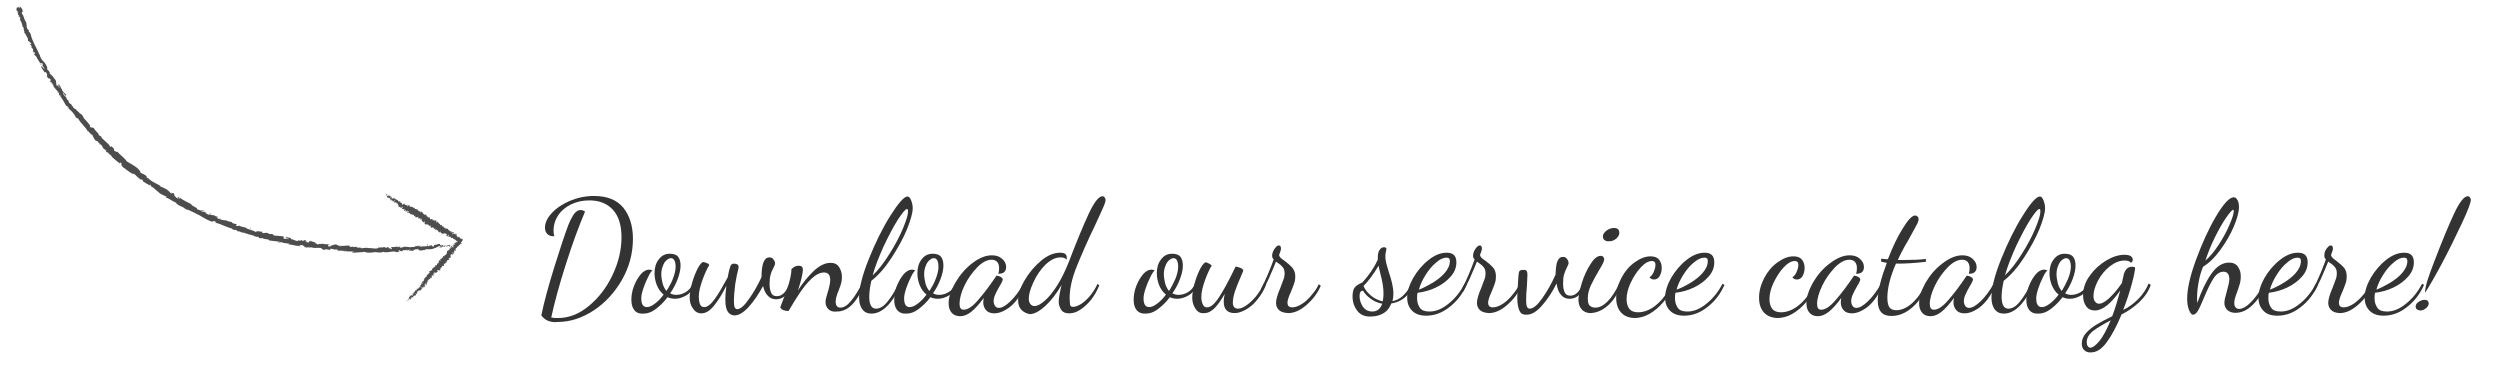 <?xml version="1.0" encoding="utf-8"?>
<!-- Generator: Adobe Illustrator 23.0.3, SVG Export Plug-In . SVG Version: 6.00 Build 0)  -->
<svg version="1.1" id="Capa_1" xmlns="http://www.w3.org/2000/svg" xmlns:xlink="http://www.w3.org/1999/xlink" x="0px" y="0px"
	 viewBox="0 0 960.6 150" style="enable-background:new 0 0 960.6 150;" xml:space="preserve">
<style type="text/css">
	.st0{enable-background:new    ;}
	.st1{fill:#333333;}
	.st2{fill:#4D4D4D;}
</style>
<title>Artboard 3 copy 4</title>
<g class="st0">
	<path class="st1" d="M210.7,123.3c-1.1-0.4-1.9-1.1-2.7-2.1c1-5,2.7-11.2,5-18.6c2.3-7.4,4.1-12.8,5.4-16.2
		c0.5-1.3,1.1-2.5,1.9-3.8c0.8-1.2,1.7-1.9,2.8-1.9c0.6,0,1.1,0.2,1.7,0.6c-2.4,5.6-4.8,12.2-7.3,20s-4.4,14.7-5.7,20.7
		c1,0.2,1.8,0.2,2.6,0.2c4.1,0,8.1-1.5,11.8-4.6c3.8-3.1,6.8-7,9.1-11.8c2.3-4.8,3.5-9.7,3.5-14.6c0-4.7-1.1-8.2-3.3-10.6
		c-2.2-2.4-5.2-3.6-9-3.6c-2.6,0-4.9,0.5-7,1.5c-2.1,1-3.8,2.4-5,4.2c-1.2,1.8-1.8,3.8-1.8,5.9c0,0.9,0.1,1.6,0.3,2.2
		c-1.2,0-2.2-0.3-2.7-0.9c-0.6-0.6-0.9-1.4-0.9-2.4c0-1.9,0.9-3.8,2.6-5.6c1.7-1.9,4-3.4,6.9-4.7c2.9-1.2,6-1.9,9.3-1.9
		c5.1,0,8.8,1.5,11.3,4.5c2.4,3,3.7,7,3.7,11.9c0,5.6-1.4,10.9-4.2,15.8c-2.8,4.9-6.5,8.9-10.9,11.8c-4.5,2.9-9,4.4-13.7,4.4
		C213,123.9,211.7,123.7,210.7,123.3z"/>
</g>
<g class="st0">
	<path class="st1" d="M243.7,119.1c-0.8-1-1.1-2.3-1.1-4c0-1.6,0.3-3.4,1-5.2s1.6-3.3,2.6-4.5s2.2-1.8,3.2-1.8
		c0.4,0,0.8,0.1,1.3,0.3c-0.5,0.4-1.1,1.3-1.7,2.6c-0.7,1.4-1.3,2.8-1.8,4.3c-0.5,1.5-0.8,2.8-0.8,3.8c0,2.3,0.7,3.4,2.2,3.4
		c0.8,0,1.8-0.4,3-1.3c1.2-0.9,2.3-2,3.4-3.5c-1.1-0.9-2-2.1-2.6-3.6c-0.6-1.5-0.9-3-0.9-4.6c0-2.1,0.5-3.9,1.6-5.3
		c1.1-1.5,2.5-2.2,4.3-2.2c1.5,0,2.6,0.4,3.2,1.2c0.6,0.8,0.9,1.9,0.9,3.4c0,1.5-0.4,3.2-1.1,5.1c-0.7,1.9-1.7,3.8-2.9,5.5
		c0.7,0.4,1.5,0.6,2.3,0.6c1.2,0,2.4-0.3,3.6-1c1.2-0.7,2.2-1.8,2.8-3.3l0.7,0.6c-0.8,1.8-1.8,3.1-3.2,3.9c-1.4,0.8-2.8,1.3-4.3,1.3
		c-1.1,0-2-0.2-2.9-0.6c-1.4,1.9-3,3.4-4.6,4.6c-1.6,1.2-3.1,1.7-4.6,1.7C245.6,120.6,244.4,120.1,243.7,119.1z M258.6,107
		c0.6-1.6,1-3.1,1-4.5c0-1.1-0.2-2-0.5-2.5c-0.3-0.6-0.8-0.8-1.3-0.8c-0.6,0-1.1,0.3-1.7,0.8c-0.6,0.5-1.1,1.3-1.4,2.2
		c-0.4,0.9-0.6,2-0.6,3.1c0,1.2,0.2,2.4,0.5,3.6c0.3,1.1,0.8,2.1,1.5,2.9C257.1,110.2,258,108.6,258.6,107z"/>
	<path class="st1" d="M278.7,115.2c0-1.4,0.1-3.2,0.4-5.4c-1.6,3.2-3.2,5.8-4.8,7.7c-1.6,2-3.2,2.9-4.8,2.9c-1.3,0-2.4-0.6-3.2-1.8
		c-0.9-1.2-1.3-2.6-1.3-4.3c0-1.5,0.3-3.3,0.9-5.5c0.6-2.2,1.4-4.1,2.2-5.7c0.9-1.6,1.6-2.4,2.1-2.4c0.3,0,0.8,0.1,1.4,0.4
		c0.6,0.2,0.9,0.5,0.9,0.8c-0.8,1.3-1.7,3.2-2.6,5.7c-0.9,2.5-1.4,4.6-1.4,6.4c0,0.9,0.1,1.8,0.4,2.7c0.3,0.9,0.8,1.3,1.7,1.3
		c1.2,0,2.6-1.1,4.1-3.2c1.5-2.1,3.1-4.9,4.9-8.2c0.3-1.7,0.6-2.9,0.8-3.6c0.2-0.7,0.4-1.2,0.7-1.4c0.2-0.2,0.5-0.3,0.9-0.3
		c0.5,0,0.9,0.1,1.3,0.3c0.3,0.2,0.5,0.5,0.5,1c0,0.1,0,0.3-0.1,0.7c-0.4,1.5-0.8,3.4-1.2,5.9c-0.3,2.4-0.5,4.7-0.5,6.7
		c0,2,0.4,2.9,1.3,2.9c1.1,0,2.6-1.2,4.4-3.8c1.8-2.5,3.4-5.3,4.9-8.5c0-5.1,1-7.6,3-7.6c0.7,0,1.2,0.2,1.6,0.8
		c0.4,0.5,0.6,1,0.6,1.5c0,0.4-0.2,1-0.6,1.7c-0.5,0.9-0.9,1.8-1.1,2.7c-0.3,0.9-0.4,2.1-0.4,3.6c0,1.3,0.2,2.4,0.6,3.3
		c0.4,0.9,1.1,1.3,2.2,1.3c0.9,0,1.7-0.3,2.5-1c0.8-0.7,1.5-1.8,2.3-3.4l0.8,0.6c-1.4,3.4-3.4,5-5.9,5c-1.2,0-2.3-0.4-3.1-1.3
		c-0.9-0.8-1.5-2.1-1.9-3.8c-1.7,3.1-3.5,5.8-5.5,8s-3.8,3.3-5.6,3.3C279.8,121,278.7,119.1,278.7,115.2z"/>
	<path class="st1" d="M318.3,118.8c-0.7-0.7-1.1-1.6-1.1-2.8c0-0.5,0.1-1.1,0.3-1.8c0.2-0.7,0.4-1.4,0.6-2.1
		c0.2-0.7,0.5-1.5,0.6-2.3c0.2-0.8,0.3-1.5,0.3-2.2c0-2-0.8-2.9-2.4-2.9c-1.5,0-3.1,0.8-4.8,2.4c-1.7,1.6-3.1,3.4-4.4,5.3
		c-1.3,2-2.8,4.3-4.4,7.1c-0.7,0-1.3-0.1-1.9-0.3c-0.6-0.2-1-0.6-1.3-1c0-0.2,0.3-0.9,0.8-2.2c1-2.6,1.8-4.9,2.5-7
		c0.6-2.1,1-4,1-5.6c0.3-0.3,0.7-0.6,1.2-0.9c0.5-0.3,1-0.4,1.6-0.4c1.1,0,1.6,0.5,1.6,1.6c0,0.6-0.2,1.6-0.5,3.1
		c-0.4,1.5-0.8,3.1-1.4,4.8c1.9-3,4-5.5,6.1-7.5s4.3-3.1,6.4-3.1c1.5,0,2.6,0.5,3.3,1.6c0.7,1.1,1.1,2.3,1.1,3.8
		c0,0.9-0.1,1.7-0.3,2.5c-0.2,0.8-0.6,1.7-1,2.8c-0.4,0.9-0.6,1.6-0.8,2.3c-0.2,0.6-0.3,1.3-0.3,1.9c0,1.5,0.6,2.3,1.8,2.3
		c1.4,0,2.8-0.9,4.2-2.7c1.5-1.8,2.8-4,4.2-6.7l0.7,0.8c-2.9,6.8-6.3,10.1-10.4,10.1C320.1,119.9,319,119.5,318.3,118.8z"/>
	<path class="st1" d="M331.3,118.8c-0.8-1.1-1.2-2.6-1.2-4.5c0-3.6,1.2-8.5,3.7-14.7c2.5-6.2,5.2-11.8,8.3-16.7s5.3-7.4,6.6-7.4
		c0.6,0,1,0.5,1.4,1.5c0.4,1,0.6,2,0.6,3c0,1.8-0.8,4.6-2.2,8.1c-1.5,3.6-3.5,7.2-5.9,10.9c-2.4,3.7-5,6.7-7.8,8.9
		c-0.5,2.3-0.8,4.3-0.8,6.1c0,3.1,0.9,4.6,2.6,4.6c1.5,0,3-0.9,4.5-2.8c1.5-1.9,2.9-4.1,4.1-6.8l0.9,0.5c-3.4,7.4-7.2,11-11.3,11
		C333.3,120.5,332.1,119.9,331.3,118.8z M341.8,97.5c2.1-3.3,3.8-6.5,5.1-9.6s2-5.3,2-6.6c0-0.6-0.1-1-0.4-1c-0.6,0-1.7,1.4-3.5,4.1
		c-1.7,2.7-3.5,6.1-5.4,10.1c-1.8,4-3.3,7.7-4.3,11.3C337.6,103.7,339.7,100.9,341.8,97.5z"/>
	<path class="st1" d="M344.7,119.1c-0.8-1-1.1-2.3-1.1-4c0-1.6,0.3-3.4,1-5.2s1.6-3.3,2.6-4.5s2.2-1.8,3.2-1.8
		c0.4,0,0.8,0.1,1.3,0.3c-0.5,0.4-1.1,1.3-1.7,2.6c-0.7,1.4-1.3,2.8-1.8,4.3c-0.5,1.5-0.8,2.8-0.8,3.8c0,2.3,0.7,3.4,2.2,3.4
		c0.8,0,1.8-0.4,3-1.3c1.2-0.9,2.3-2,3.4-3.5c-1.1-0.9-2-2.1-2.6-3.6c-0.6-1.5-0.9-3-0.9-4.6c0-2.1,0.5-3.9,1.6-5.3
		c1.1-1.5,2.5-2.2,4.3-2.2c1.5,0,2.6,0.4,3.2,1.2c0.6,0.8,0.9,1.9,0.9,3.4c0,1.5-0.4,3.2-1.1,5.1c-0.7,1.9-1.7,3.8-2.9,5.5
		c0.7,0.4,1.5,0.6,2.3,0.6c1.2,0,2.4-0.3,3.6-1c1.2-0.7,2.2-1.8,2.8-3.3l0.7,0.6c-0.8,1.8-1.8,3.1-3.2,3.9c-1.4,0.8-2.8,1.3-4.3,1.3
		c-1.1,0-2-0.2-2.9-0.6c-1.4,1.9-3,3.4-4.6,4.6c-1.6,1.2-3.1,1.7-4.6,1.7C346.7,120.6,345.5,120.1,344.7,119.1z M359.6,107
		c0.6-1.6,1-3.1,1-4.5c0-1.1-0.2-2-0.5-2.5c-0.3-0.6-0.8-0.8-1.3-0.8c-0.6,0-1.1,0.3-1.7,0.8c-0.6,0.5-1.1,1.3-1.4,2.2
		c-0.4,0.9-0.6,2-0.6,3.1c0,1.2,0.2,2.4,0.5,3.6c0.3,1.1,0.8,2.1,1.5,2.9C358.2,110.2,359,108.6,359.6,107z"/>
	<path class="st1" d="M365.7,120.2c-0.8-0.9-1.2-2.1-1.2-3.7c0-2.4,0.9-5,2.6-7.9c1.7-2.9,3.8-5.4,6.4-7.4c2.6-2,5.1-3.1,7.6-3.1
		c1.6,0,2.9,0.4,3.9,1.3c1,0.8,1.6,1.9,1.6,3.2c0,0.9-0.3,1.6-0.8,2c-0.5,0.4-1.2,0.6-2.2,0.6c0.2-0.7,0.3-1.4,0.3-2.1
		c0-1-0.2-1.8-0.7-2.4c-0.5-0.6-1.2-0.9-2.2-0.9c-1.8,0-3.6,1-5.5,2.9c-1.9,2-3.6,4.3-4.9,7c-1.3,2.7-1.9,5.1-1.9,7
		c0,1.6,0.5,2.3,1.6,2.3c1.6,0,3.5-1.3,5.6-3.8c2.2-2.5,4.5-5.6,7-9.3c0.5,0.1,1.1,0.2,1.6,0.5c0.5,0.3,0.8,0.6,0.8,1
		c0,0.3-0.2,0.8-0.6,1.5c-0.4,0.7-0.6,1.1-0.7,1.2c-0.7,1.2-1.2,2.2-1.6,3.1c-0.4,0.9-0.6,1.7-0.6,2.5c0,0.7,0.2,1.3,0.5,1.8
		c0.3,0.5,0.8,0.8,1.5,0.8c1.2,0,2.6-0.8,4.4-2.5c1.8-1.7,3.5-4,5.2-7l0.6,0.6c-0.8,2.1-1.9,4-3.2,5.7c-1.3,1.7-2.7,3-4.3,3.9
		c-1.5,0.9-3,1.4-4.4,1.4c-1.4,0-2.5-0.4-3.2-1.2c-0.7-0.8-1.1-1.8-1.1-3c0-0.5,0.1-1.1,0.2-1.7c-1.8,2.4-3.4,4.2-4.8,5.3
		c-1.4,1.1-2.8,1.7-4.2,1.7C367.6,121.5,366.5,121.1,365.7,120.2z"/>
	<path class="st1" d="M392.6,119.2c-0.9-0.9-1.4-2.1-1.4-3.8c0-2.2,0.8-4.8,2.5-7.7c1.7-2.9,3.8-5.4,6.3-7.5c2.5-2.1,5-3.1,7.3-3.1
		c1.8,0,2.6,0.6,2.6,1.9c0,0.2,0,0.4-0.1,0.8c-0.4-0.6-1.2-0.9-2.3-0.9c-2,0-3.9,1-5.8,2.8c-1.9,1.9-3.4,4.1-4.6,6.7
		c-1.2,2.6-1.8,4.7-1.8,6.3c0,0.9,0.2,1.6,0.6,2.1c0.4,0.5,0.9,0.8,1.6,0.8c1.1,0,2.4-0.7,4-2.1c1.6-1.4,3.1-3.3,4.7-5.8
		c1.6-2.5,3-5.4,4.3-8.6c3.1-8.1,5.7-14.4,7.8-18.9s3.9-6.8,5.3-6.8c0.3,0,0.6,0.1,0.8,0.4c0.2,0.3,0.4,0.6,0.4,1
		c0,0.6-0.3,1.6-1,3.1c-0.6,1.5-1.7,3.7-3.1,6.8c-3,6.2-5.3,11.5-7.1,16c-1.8,4.5-2.6,8.4-2.6,11.8c0,1.3,0.1,2.2,0.2,2.7
		c0.1,0.5,0.5,0.7,1.2,0.7c0.8,0,1.8-0.4,3-1.1c1.1-0.7,2.3-1.8,3.4-3.1c1.1-1.3,2.1-2.9,2.9-4.6l0.7,0.5c-0.8,2-1.8,3.8-3.1,5.5
		c-1.3,1.6-2.7,2.9-4.2,3.9s-2.9,1.4-4.3,1.4c-1.4,0-2.4-0.4-3-1.3c-0.6-0.9-1-1.9-1-3.2c0-1.4,0.4-3.5,1.1-6.4
		c-2,3.4-4.1,6.1-6.3,8.1c-2.2,2-4.2,3.1-5.9,3.1C394.6,120.5,393.6,120.1,392.6,119.2z"/>
	<path class="st1" d="M436.7,119.1c-0.8-1-1.1-2.3-1.1-4c0-1.6,0.3-3.4,1-5.2s1.6-3.3,2.6-4.5s2.2-1.8,3.2-1.8
		c0.4,0,0.8,0.1,1.3,0.3c-0.5,0.4-1.1,1.3-1.7,2.6c-0.7,1.4-1.3,2.8-1.8,4.3c-0.5,1.5-0.8,2.8-0.8,3.8c0,2.3,0.7,3.4,2.2,3.4
		c0.8,0,1.8-0.4,3-1.3c1.2-0.9,2.3-2,3.4-3.5c-1.1-0.9-2-2.1-2.6-3.6c-0.6-1.5-0.9-3-0.9-4.6c0-2.1,0.5-3.9,1.6-5.3
		c1.1-1.5,2.5-2.2,4.3-2.2c1.5,0,2.6,0.4,3.2,1.2c0.6,0.8,0.9,1.9,0.9,3.4c0,1.5-0.4,3.2-1.1,5.1c-0.7,1.9-1.7,3.8-2.9,5.5
		c0.7,0.4,1.5,0.6,2.3,0.6c1.2,0,2.4-0.3,3.6-1c1.2-0.7,2.2-1.8,2.8-3.3l0.7,0.6c-0.8,1.8-1.8,3.1-3.2,3.9c-1.4,0.8-2.8,1.3-4.3,1.3
		c-1.1,0-2-0.2-2.9-0.6c-1.4,1.9-3,3.4-4.6,4.6c-1.6,1.2-3.1,1.7-4.6,1.7C438.7,120.6,437.5,120.1,436.7,119.1z M451.7,107
		c0.6-1.6,1-3.1,1-4.5c0-1.1-0.2-2-0.5-2.5c-0.3-0.6-0.8-0.8-1.3-0.8c-0.6,0-1.1,0.3-1.7,0.8c-0.6,0.5-1.1,1.3-1.4,2.2
		c-0.4,0.9-0.6,2-0.6,3.1c0,1.2,0.2,2.4,0.5,3.6c0.3,1.1,0.8,2.1,1.5,2.9C450.2,110.2,451,108.6,451.7,107z"/>
	<path class="st1" d="M459.4,118.7c-0.8-1.2-1.3-2.6-1.3-4.3c0-1.5,0.3-3.3,0.9-5.5c0.6-2.2,1.4-4.1,2.2-5.7
		c0.9-1.6,1.6-2.4,2.1-2.4c0.2,0,0.6,0.1,1.1,0.4c0.5,0.2,0.8,0.5,1.2,0.8c-0.8,1.3-1.7,3.2-2.6,5.7c-0.9,2.5-1.4,4.6-1.4,6.4
		c0,0.9,0.1,1.8,0.5,2.7c0.3,0.9,0.9,1.3,1.7,1.3c1.4,0,2.9-1.3,4.6-3.9c1.7-2.6,3.5-5.9,5.4-9.8l1-2c1.9,0.4,2.9,0.9,2.9,1.6
		c0,0.1-0.1,0.4-0.3,0.8c-0.2,0.5-0.4,0.9-0.5,1.2c-0.9,2-1.7,4-2.3,5.7c-0.6,1.8-0.9,3.3-0.9,4.5c0,1.6,0.7,2.4,2,2.4
		c0.9,0,1.9-0.4,3.1-1.2s2.4-1.9,3.7-3.4c1.2-1.5,2.3-3.2,3.2-5.2l0.8,0.5c-0.8,2.1-1.9,4-3.3,5.7c-1.3,1.7-2.8,3-4.4,3.9
		s-3,1.4-4.4,1.4c-2.8,0-4.2-1.5-4.2-4.4c0-0.8,0.1-1.8,0.4-3c-1.3,2.3-2.6,4.1-3.8,5.4c-1.3,1.3-2.6,2-4,2
		C461.3,120.5,460.2,119.9,459.4,118.7z"/>
	<path class="st1" d="M491.5,119.2c-0.8-0.7-1.2-1.7-1.2-2.8c0-1.4,0.6-3.3,1.7-5.9c0.5-1.3,0.9-2.4,1.2-3.2
		c0.3-0.8,0.4-1.5,0.4-2.2c0-1-0.2-1.8-0.7-2.4c-0.5-0.6-1-1.1-1.5-1.4c-0.6-0.4-0.9-0.6-1.1-0.8c-0.9,2.2-1.8,4.4-2.8,6.6
		c-1,2.1-1.8,3.8-2.5,5l-0.5-1c1.9-3.7,3.5-7.5,4.9-11.4c-0.4-0.4-0.6-0.9-0.6-1.4c0-0.7,0.2-1.4,0.5-2c0.3-0.6,0.7-1.1,1.1-1.5
		s0.8-0.5,1-0.5c0.6,0,0.8,0.5,0.8,1.4c0,0.2-0.1,0.5-0.3,1.1s-0.3,0.9-0.4,1.1c0,0.4,0.2,0.8,0.5,1.1c0.3,0.3,0.9,0.8,1.7,1.3
		c1.2,0.9,2.2,1.8,2.9,2.6c0.7,0.9,1.1,2,1.1,3.3c0,0.9-0.1,1.8-0.4,2.6c-0.3,0.9-0.7,2-1.3,3.4c-0.9,1.9-1.3,3.3-1.3,4.1
		c0,1.2,0.6,1.8,1.8,1.8s2.5-0.5,3.9-1.4s2.6-2.1,3.8-3.6c1.2-1.4,2-2.7,2.5-3.9l0.8,0.6c-1.2,2.8-3,5.2-5.4,7.3
		c-2.4,2.1-4.7,3.2-7.1,3.2C493.4,120.2,492.3,119.9,491.5,119.2z"/>
	<path class="st1" d="M521.5,119.4c-1.2-1.6-1.8-3.4-1.8-5.5c0-1.6,0.3-2.7,0.8-3.4c0.6-0.7,1.2-1.1,1.8-1.4c0.7-0.3,1-0.5,1.2-0.6
		c2.6-2.8,4.5-5.7,5.9-8.7v-0.7c0-1.4,0.2-2.4,0.7-3.1c0.5-0.7,1-1,1.7-1c0.3,0,0.6,0.1,0.7,0.2c0.2,0.1,0.2,0.3,0.2,0.6
		c0,0.2-0.1,0.5-0.2,1c-0.1,0.5-0.2,1-0.2,1.6c0,0.8,0.1,1.7,0.3,2.5c0.2,0.9,0.6,2.1,1,3.5c0.6,1.7,1,3.2,1.3,4.5
		c0.3,1.3,0.5,2.6,0.5,3.9c0,1-0.1,2-0.4,2.9c1.4-0.2,2.8-0.9,4-2c1.2-1.1,2.4-2.7,3.5-4.8l0.5,0.6c-0.7,2.1-1.8,3.7-3.3,4.9
		c-1.5,1.2-3.2,1.9-5.1,2.2c-0.6,1.6-1.6,2.9-2.9,3.7c-1.4,0.8-2.9,1.3-4.7,1.3C524.6,121.8,522.7,121,521.5,119.4z M531.1,116.7
		c-1.6-0.3-3.1-0.9-4.4-1.9c-1.3-0.9-2.3-2-3-3.1c-0.9,0-1.3,0.7-1.3,2.1c0,1.5,0.5,2.9,1.3,4.1c0.9,1.2,2.1,1.8,3.6,1.8
		C529.1,119.7,530.4,118.7,531.1,116.7z M531.6,112.9c0-1.2-0.1-2.4-0.3-3.6c-0.2-1.2-0.5-2.6-0.9-4.1c-0.4-1.6-0.6-2.6-0.7-3.1
		c-2,3.4-4,6-5.8,7.8c0.6,1.4,1.6,2.6,2.9,3.7s2.8,1.8,4.5,2.2C531.5,114.7,531.6,113.8,531.6,112.9z"/>
	<path class="st1" d="M542.6,119.4c-1.3-1.3-1.9-3-1.9-5c0-2.4,0.8-4.9,2.3-7.6c1.6-2.7,3.5-5,5.9-6.9c2.4-1.9,4.7-2.8,7-2.8
		c2.5,0,3.7,1.2,3.7,3.7c0,2-0.7,3.8-2.2,5.5c-1.5,1.7-3.4,3.1-5.7,4.2c-2.3,1.1-4.6,1.7-7,2c-0.2,0.7-0.2,1.4-0.2,2.2
		c0,1.4,0.4,2.6,1.1,3.6c0.7,1,1.9,1.4,3.7,1.4c2.4,0,4.9-1,7.4-3.1c2.5-2,4.5-4.6,6.1-7.6l0.7,0.5c-1.6,3.6-3.8,6.4-6.7,8.6
		c-2.8,2.2-5.8,3.2-8.8,3.2C545.7,121.3,543.9,120.7,542.6,119.4z M550.4,108.7c1.8-1.1,3.4-2.3,4.7-3.8s2-3,2-4.6
		c0-0.5-0.1-0.8-0.3-1c-0.2-0.2-0.5-0.3-1-0.3c-1.2,0-2.6,0.6-4,1.9c-1.5,1.2-2.8,2.8-4,4.7c-1.2,1.9-2.1,3.8-2.6,5.7
		C546.8,110.7,548.5,109.8,550.4,108.7z"/>
	<path class="st1" d="M568.7,119.2c-0.8-0.7-1.2-1.7-1.2-2.8c0-1.4,0.6-3.3,1.7-5.9c0.5-1.3,0.9-2.4,1.2-3.2
		c0.3-0.8,0.4-1.5,0.4-2.2c0-1-0.2-1.8-0.7-2.4s-1-1.1-1.5-1.4c-0.6-0.4-0.9-0.6-1.1-0.8c-0.9,2.2-1.8,4.4-2.8,6.6
		c-1,2.1-1.8,3.8-2.5,5l-0.5-1c1.9-3.7,3.5-7.5,4.9-11.4c-0.4-0.4-0.6-0.9-0.6-1.4c0-0.7,0.2-1.4,0.5-2c0.3-0.6,0.7-1.1,1.1-1.5
		s0.8-0.5,1-0.5c0.6,0,0.8,0.5,0.8,1.4c0,0.2-0.1,0.5-0.3,1.1c-0.2,0.6-0.3,0.9-0.4,1.1c0,0.4,0.2,0.8,0.5,1.1s0.9,0.8,1.7,1.3
		c1.2,0.9,2.2,1.8,2.9,2.6c0.7,0.9,1,2,1,3.3c0,0.9-0.1,1.8-0.4,2.6c-0.3,0.9-0.7,2-1.3,3.4c-0.9,1.9-1.3,3.3-1.3,4.1
		c0,1.2,0.6,1.8,1.8,1.8c1.2,0,2.5-0.5,3.9-1.4s2.6-2.1,3.8-3.6c1.2-1.4,2-2.7,2.5-3.9l0.8,0.6c-1.2,2.8-3,5.2-5.4,7.3
		c-2.4,2.1-4.7,3.2-7.1,3.2C570.6,120.2,569.5,119.9,568.7,119.2z"/>
	<path class="st1" d="M583.8,119.3c-0.5-1.1-0.8-2.8-0.8-4.9c0-0.8,0.1-3.4,0.4-7.9c0.1-1.2,0.2-2,0.4-2.3s0.7-0.5,1.5-0.5
		c0.7,0,1.1,0.1,1.3,0.4c0.2,0.3,0.3,0.8,0.3,1.5c0,0.8-0.1,2.3-0.2,4.4c-0.2,1.9-0.3,3.7-0.3,5.2c0,1.2,0.1,2.1,0.3,2.6
		c0.2,0.5,0.6,0.8,1.1,0.8c1.3,0,2.9-1.3,4.8-4c1.9-2.7,3.6-5.7,5.1-9.1c0.1-2.5,0.3-4.3,0.8-5.3c0.5-1,1.1-1.5,2-1.5
		c0.7,0,1.2,0.2,1.6,0.8c0.4,0.5,0.6,1,0.6,1.5c0,0.4-0.2,1-0.6,1.7c-0.5,0.9-0.8,1.8-1.1,2.7c-0.3,0.9-0.4,2.1-0.4,3.6
		c0,1.3,0.2,2.4,0.6,3.3c0.4,0.9,1.1,1.3,2.2,1.3c0.9,0,1.7-0.3,2.5-1c0.8-0.7,1.5-1.8,2.3-3.4l0.8,0.6c-1.4,3.4-3.4,5-5.9,5
		c-1.4,0-2.5-0.5-3.3-1.5c-0.9-1-1.4-2.4-1.7-4.4c-1.6,3.3-3.5,6.1-5.6,8.5c-2.1,2.4-4,3.5-5.8,3.5
		C585.1,121,584.3,120.5,583.8,119.3z"/>
	<path class="st1" d="M607.7,118.8c-0.8-0.9-1.2-2.2-1.2-3.6c0-1.6,0.5-3.7,1.3-6.5c0.9-2.8,2-5.2,3.4-7.3c1.3-2.1,2.6-3.1,3.9-3.1
		c0.4,0,0.7,0.1,0.9,0.4c0.3,0.2,0.4,0.6,0.4,1c0,0.6-0.6,1.9-1.9,4c-1.3,2.2-2.4,4.2-3.2,5.9c-0.8,1.7-1.2,3.4-1.2,5
		c0,1.4,0.2,2.3,0.7,2.8c0.5,0.5,1.2,0.8,2.2,0.8c3.1,0,6.2-3.1,9.2-9.2l0.5,0.6c-1.1,3.4-2.8,6-5,7.9c-2.2,1.9-4.5,2.8-6.9,2.8
		C609.7,120.2,608.5,119.8,607.7,118.8z M616.6,92.3c-0.5-0.3-0.7-0.8-0.7-1.5c0-0.8,0.5-1.5,1.4-2.2s1.9-1,2.9-1c1.3,0,2,0.6,2,1.9
		c0,0.8-0.4,1.5-1.2,2.2c-0.8,0.7-1.7,1-2.7,1C617.6,92.8,617,92.6,616.6,92.3z"/>
	<path class="st1" d="M622.9,120.1c-1.2-1.3-1.9-3.2-1.9-5.7c0-2.6,0.7-5.1,2-7.6c1.3-2.5,3-4.5,5.1-6c2.1-1.5,4.1-2.3,6.1-2.3
		c1.5,0,2.6,0.4,3.3,1.3c0.7,0.9,1,1.9,1,3.2c0,1.2-0.3,2.2-0.8,3.1c-0.5,0.9-1.3,1.3-2.2,1.3c-0.7,0-1.3-0.3-1.7-0.9
		c0.6-0.3,1.1-0.9,1.6-1.9c0.4-1,0.7-1.9,0.7-2.8c0-0.5-0.1-0.9-0.3-1.1c-0.2-0.2-0.5-0.4-1-0.4c-1.4,0-2.8,0.8-4.3,2.4
		c-1.5,1.6-2.8,3.6-3.9,5.9c-1.1,2.3-1.6,4.4-1.6,6.4c0,1.4,0.3,2.6,1,3.6c0.7,0.9,1.8,1.4,3.4,1.4c2.4,0,4.9-1,7.2-3
		c2.4-2,4.2-4.6,5.5-7.9l0.8,0.6c-0.9,2.4-2.2,4.6-3.8,6.4c-1.6,1.9-3.4,3.4-5.3,4.5s-3.9,1.6-5.8,1.6
		C625.7,122.1,624.1,121.4,622.9,120.1z"/>
	<path class="st1" d="M641.7,119.4c-1.3-1.3-1.9-3-1.9-5c0-2.4,0.8-4.9,2.3-7.6c1.6-2.7,3.5-5,5.9-6.9c2.4-1.9,4.7-2.8,7-2.8
		c2.5,0,3.7,1.2,3.7,3.7c0,2-0.7,3.8-2.2,5.5c-1.5,1.7-3.4,3.1-5.7,4.2c-2.3,1.1-4.6,1.7-7,2c-0.2,0.7-0.2,1.4-0.2,2.2
		c0,1.4,0.4,2.6,1.1,3.6s1.9,1.4,3.7,1.4c2.4,0,4.9-1,7.4-3.1c2.5-2,4.5-4.6,6.1-7.6l0.7,0.5c-1.6,3.6-3.8,6.4-6.7,8.6
		c-2.8,2.2-5.8,3.2-8.8,3.2C644.8,121.3,643,120.7,641.7,119.4z M649.5,108.7c1.8-1.1,3.4-2.3,4.7-3.8c1.3-1.5,2-3,2-4.6
		c0-0.5-0.1-0.8-0.3-1c-0.2-0.2-0.5-0.3-1-0.3c-1.2,0-2.6,0.6-4.1,1.9c-1.5,1.2-2.8,2.8-4,4.7c-1.2,1.9-2.1,3.8-2.6,5.7
		C645.9,110.7,647.7,109.8,649.5,108.7z"/>
	<path class="st1" d="M677.8,120.1c-1.2-1.3-1.9-3.2-1.9-5.7c0-2.6,0.7-5.1,2-7.6c1.3-2.5,3-4.5,5.1-6c2.1-1.5,4.1-2.3,6.1-2.3
		c1.5,0,2.6,0.4,3.3,1.3c0.7,0.9,1,1.9,1,3.2c0,1.2-0.3,2.2-0.8,3.1c-0.5,0.9-1.3,1.3-2.2,1.3c-0.7,0-1.3-0.3-1.7-0.9
		c0.6-0.3,1.1-0.9,1.6-1.9c0.4-1,0.7-1.9,0.7-2.8c0-0.5-0.1-0.9-0.3-1.1c-0.2-0.2-0.5-0.4-1-0.4c-1.4,0-2.8,0.8-4.3,2.4
		c-1.5,1.6-2.8,3.6-3.9,5.9c-1.1,2.3-1.6,4.4-1.6,6.4c0,1.4,0.3,2.6,1,3.6c0.7,0.9,1.8,1.4,3.4,1.4c2.4,0,4.9-1,7.2-3
		c2.4-2,4.2-4.6,5.5-7.9l0.8,0.6c-0.9,2.4-2.2,4.6-3.8,6.4c-1.6,1.9-3.4,3.4-5.3,4.5s-3.9,1.6-5.8,1.6
		C680.7,122.1,679,121.4,677.8,120.1z"/>
	<path class="st1" d="M695.3,120.2c-0.8-0.9-1.2-2.1-1.2-3.7c0-2.4,0.9-5,2.5-7.9c1.7-2.9,3.8-5.4,6.5-7.4c2.6-2,5.1-3.1,7.6-3.1
		c1.6,0,2.9,0.4,3.9,1.3s1.6,1.9,1.6,3.2c0,0.9-0.3,1.6-0.8,2c-0.5,0.4-1.2,0.6-2.2,0.6c0.2-0.7,0.3-1.4,0.3-2.1
		c0-1-0.2-1.8-0.7-2.4c-0.5-0.6-1.2-0.9-2.2-0.9c-1.8,0-3.6,1-5.5,2.9c-1.9,2-3.6,4.3-4.9,7c-1.3,2.7-2,5.1-2,7
		c0,1.6,0.5,2.3,1.6,2.3c1.6,0,3.5-1.3,5.6-3.8c2.2-2.5,4.5-5.6,7-9.3c0.5,0.1,1.1,0.2,1.6,0.5c0.5,0.3,0.8,0.6,0.8,1
		c0,0.3-0.2,0.8-0.6,1.5c-0.4,0.7-0.6,1.1-0.7,1.2c-0.7,1.2-1.2,2.2-1.6,3.1c-0.4,0.9-0.6,1.7-0.6,2.5c0,0.7,0.2,1.3,0.5,1.8
		c0.3,0.5,0.8,0.8,1.5,0.8c1.2,0,2.6-0.8,4.4-2.5c1.8-1.7,3.5-4,5.2-7l0.6,0.6c-0.8,2.1-1.9,4-3.2,5.7c-1.3,1.7-2.7,3-4.3,3.9
		c-1.5,0.9-3,1.4-4.4,1.4c-1.4,0-2.5-0.4-3.2-1.2s-1.1-1.8-1.1-3c0-0.5,0.1-1.1,0.2-1.7c-1.8,2.4-3.4,4.2-4.8,5.3
		c-1.4,1.1-2.8,1.7-4.2,1.7C697.2,121.5,696.1,121.1,695.3,120.2z"/>
	<path class="st1" d="M721.5,115.5c0-1.7,0.3-3.8,0.9-6.4c0.6-2.5,1.5-5.2,2.6-8.1c-1-0.2-1.7-0.3-2.2-0.5v-1.1
		c1.4,0.2,2.3,0.2,2.6,0.2c1.8-4.6,3.6-8.5,5.7-11.8c2-3.3,3.6-5,4.8-5c0.3,0,0.6,0.1,0.9,0.4s0.4,0.6,0.4,1c0,0.5-0.2,1.3-0.8,2.3
		c-0.5,1-1.4,2.5-2.5,4.6c-0.2,0.4-0.8,1.5-1.9,3.3c-1,1.8-2,3.7-2.8,5.5h2.2c3.3,0,6.2-0.1,8.6-0.4v1.1c-4.4,0.5-7.9,0.7-10.6,0.7
		h-0.9c-2.2,5-3.3,9.4-3.3,13.1c0,1.7,0.3,3,0.8,3.7c0.5,0.7,1.4,1.1,2.6,1.1c2,0,4.1-0.9,6.1-2.7c2-1.8,3.8-4.3,5.3-7.5l0.8,0.6
		c-1.5,3.5-3.5,6.3-6,8.5c-2.5,2.2-5.2,3.3-7.9,3.3C723.3,121.5,721.5,119.5,721.5,115.5z"/>
	<path class="st1" d="M738.6,120.2c-0.8-0.9-1.2-2.1-1.2-3.7c0-2.4,0.9-5,2.5-7.9c1.7-2.9,3.8-5.4,6.5-7.4c2.6-2,5.1-3.1,7.6-3.1
		c1.6,0,2.9,0.4,3.9,1.3s1.6,1.9,1.6,3.2c0,0.9-0.3,1.6-0.8,2c-0.5,0.4-1.2,0.6-2.2,0.6c0.2-0.7,0.3-1.4,0.3-2.1
		c0-1-0.2-1.8-0.7-2.4c-0.5-0.6-1.2-0.9-2.2-0.9c-1.8,0-3.6,1-5.5,2.9c-1.9,2-3.6,4.3-4.9,7c-1.3,2.7-2,5.1-2,7
		c0,1.6,0.5,2.3,1.6,2.3c1.6,0,3.5-1.3,5.6-3.8c2.2-2.5,4.5-5.6,7-9.3c0.5,0.1,1.1,0.2,1.6,0.5c0.5,0.3,0.8,0.6,0.8,1
		c0,0.3-0.2,0.8-0.6,1.5c-0.4,0.7-0.6,1.1-0.7,1.2c-0.7,1.2-1.2,2.2-1.6,3.1c-0.4,0.9-0.6,1.7-0.6,2.5c0,0.7,0.2,1.3,0.5,1.8
		c0.3,0.5,0.8,0.8,1.5,0.8c1.2,0,2.6-0.8,4.4-2.5c1.8-1.7,3.5-4,5.2-7l0.6,0.6c-0.8,2.1-1.9,4-3.2,5.7c-1.3,1.7-2.7,3-4.3,3.9
		c-1.5,0.9-3,1.4-4.4,1.4c-1.4,0-2.5-0.4-3.2-1.2s-1.1-1.8-1.1-3c0-0.5,0.1-1.1,0.2-1.7c-1.8,2.4-3.4,4.2-4.8,5.3
		c-1.4,1.1-2.8,1.7-4.2,1.7C740.4,121.5,739.4,121.1,738.6,120.2z"/>
	<path class="st1" d="M766.4,118.8c-0.8-1.1-1.2-2.6-1.2-4.5c0-3.6,1.2-8.5,3.7-14.7c2.5-6.2,5.2-11.8,8.3-16.7
		c3.1-5,5.3-7.4,6.6-7.4c0.6,0,1,0.5,1.4,1.5c0.4,1,0.6,2,0.6,3c0,1.8-0.8,4.6-2.2,8.1c-1.5,3.6-3.5,7.2-5.9,10.9
		c-2.4,3.7-5,6.7-7.8,8.9c-0.5,2.3-0.8,4.3-0.8,6.1c0,3.1,0.9,4.6,2.6,4.6c1.5,0,3-0.9,4.5-2.8c1.5-1.9,2.9-4.1,4.1-6.8l0.9,0.5
		c-3.4,7.4-7.2,11-11.3,11C768.4,120.5,767.2,119.9,766.4,118.8z M776.9,97.5c2.1-3.3,3.8-6.5,5.1-9.6c1.3-3.1,2-5.3,2-6.6
		c0-0.6-0.1-1-0.4-1c-0.6,0-1.7,1.4-3.5,4.1c-1.7,2.7-3.5,6.1-5.4,10.1c-1.8,4-3.3,7.7-4.3,11.3C772.6,103.7,774.8,100.9,776.9,97.5
		z"/>
	<path class="st1" d="M779.7,119.1c-0.8-1-1.1-2.3-1.1-4c0-1.6,0.3-3.4,1-5.2s1.6-3.3,2.6-4.5s2.2-1.8,3.2-1.8
		c0.4,0,0.8,0.1,1.3,0.3c-0.5,0.4-1.1,1.3-1.7,2.6c-0.7,1.4-1.3,2.8-1.8,4.3c-0.5,1.5-0.8,2.8-0.8,3.8c0,2.3,0.7,3.4,2.2,3.4
		c0.8,0,1.8-0.4,3-1.3c1.2-0.9,2.3-2,3.4-3.5c-1.1-0.9-2-2.1-2.6-3.6c-0.6-1.5-0.9-3-0.9-4.6c0-2.1,0.5-3.9,1.6-5.3
		c1.1-1.5,2.5-2.2,4.3-2.2c1.5,0,2.6,0.4,3.2,1.2c0.6,0.8,0.9,1.9,0.9,3.4c0,1.5-0.4,3.2-1.1,5.1c-0.7,1.9-1.7,3.8-2.9,5.5
		c0.7,0.4,1.5,0.6,2.3,0.6c1.2,0,2.4-0.3,3.6-1c1.2-0.7,2.2-1.8,2.8-3.3l0.7,0.6c-0.8,1.8-1.8,3.1-3.2,3.9s-2.8,1.3-4.3,1.3
		c-1.1,0-2-0.2-2.9-0.6c-1.4,1.9-3,3.4-4.6,4.6c-1.6,1.2-3.1,1.7-4.6,1.7C781.7,120.6,780.5,120.1,779.7,119.1z M794.7,107
		c0.6-1.6,1-3.1,1-4.5c0-1.1-0.2-2-0.5-2.5c-0.3-0.6-0.8-0.8-1.3-0.8c-0.6,0-1.1,0.3-1.7,0.8c-0.6,0.5-1.1,1.3-1.4,2.2
		c-0.4,0.9-0.6,2-0.6,3.1c0,1.2,0.2,2.4,0.5,3.6c0.3,1.1,0.8,2.1,1.5,2.9C793.2,110.2,794,108.6,794.7,107z"/>
	<path class="st1" d="M800.9,134.6c-0.7-0.6-1-1.5-1-2.6c0-1.5,0.6-2.9,1.7-4.1c1.2-1.3,2.5-2.3,4-3.2c1.5-0.9,3.5-2,6-3.2
		c1.1-2.9,2.1-6.2,3.1-9.9c-3.6,5.1-6.8,7.7-9.8,7.7c-1.4,0-2.5-0.5-3.3-1.6s-1.2-2.5-1.2-4.2c0-2.6,0.8-5.2,2.6-7.6
		c1.7-2.4,3.8-4.3,6.3-5.8c2.5-1.5,4.8-2.2,7-2.2c1.1,0,1.9,0.2,2.4,0.5c0.5,0.4,0.8,0.8,0.8,1.4c0,0.3-0.1,0.6-0.3,0.8
		c-0.2,0.2-0.3,0.4-0.4,0.4c-0.4-0.6-1.2-0.9-2.4-0.9c-2,0-3.9,0.8-5.8,2.3c-1.9,1.5-3.4,3.4-4.5,5.5s-1.7,4.1-1.7,5.8
		c0,1,0.2,1.7,0.6,2.2c0.4,0.5,0.9,0.8,1.5,0.8c1.1,0,2.4-0.7,4-2.2c1.6-1.5,3.2-3.4,4.8-5.7l0.7-3.2c0.2-0.8,0.5-1.5,1-2.1
		c0.5-0.6,1.2-1,2.1-1c0.4,0,0.8,0.1,1.3,0.2c0,1.1-0.4,3.2-1.3,6.5c-0.9,3.3-2,6.6-3.3,9.9c2.1-1,4-2.4,5.8-4.2
		c1.8-1.8,3.1-3.8,4-6l0.8,0.6c-0.8,2.4-2.4,4.7-4.5,6.7c-2.2,2-4.4,3.5-6.7,4.6c-1.9,4.6-3.8,8.1-5.7,10.7c-1.9,2.6-3.9,3.9-6,3.9
		C802.4,135.5,801.6,135.2,800.9,134.6z M806.7,131c1.4-1.7,2.8-4.4,4.3-7.9c-2.9,1.5-5.2,2.9-6.8,4.1c-1.6,1.3-2.4,2.7-2.4,4.3
		c0,0.6,0.1,1.1,0.4,1.5c0.3,0.4,0.6,0.6,1,0.6C804.1,133.6,805.3,132.7,806.7,131z"/>
	<path class="st1" d="M841.1,119.1c-0.5-1.2-0.7-2.7-0.7-4.4c0-3.7,1.1-8.6,3.4-14.9c2.3-6.2,4.8-11.8,7.7-16.7s5.2-7.3,6.8-7.3
		c0.6,0,1.1,0.4,1.5,1.2s0.5,1.7,0.5,2.6c0,1.9-0.7,4.4-2,7.5c-1.3,3.1-3.1,6.1-5.2,9c-2.1,2.9-4.3,5-6.6,6.4
		c-0.7,1.7-1.3,3.6-1.7,5.9c-0.4,2.2-0.6,4.2-0.6,6c0,0.6,0,1.3,0.1,2c1.6-4.6,3.4-8.4,5.4-11.2c2-2.9,4.3-4.3,6.8-4.3
		c1.5,0,2.7,0.5,3.4,1.6c0.8,1.1,1.1,2.3,1.1,3.8c0,0.9-0.1,1.7-0.3,2.5c-0.2,0.8-0.6,1.8-1,3.1c-0.4,1.1-0.7,1.9-0.9,2.6
		s-0.3,1.3-0.3,1.9c0,0.8,0.2,1.3,0.5,1.7c0.3,0.4,0.8,0.6,1.3,0.6c1.4,0,3-0.9,4.8-2.8c1.8-1.9,3.4-4.1,4.6-6.8l0.8,0.7
		c-1.3,3-3,5.5-5.1,7.5c-2.1,2-4.2,2.9-6.5,2.9c-1.3,0-2.3-0.4-3.1-1.1c-0.7-0.7-1.1-1.6-1.1-2.7c0-0.9,0.3-2.3,0.9-4.3
		c0.6-2.2,1-3.8,1-4.8c0-1-0.2-1.7-0.6-2.2s-1-0.7-1.6-0.7c-1.5,0-2.8,0.9-3.9,2.6c-1.1,1.7-2.3,4.2-3.6,7.3c-1,2.3-1.7,4-2.3,5
		c-0.6,1-1.2,1.6-1.9,1.6C842.1,121,841.6,120.3,841.1,119.1z M852.4,94.2c1.7-2.6,3.1-5.1,4.2-7.7c1.1-2.5,1.7-4.3,1.7-5.4
		c0-0.3-0.1-0.5-0.2-0.5c-0.4,0-1.3,1-2.7,3c-1.4,2-2.8,4.5-4.3,7.5c-1.5,3-2.7,6-3.7,9C849,98.8,850.7,96.8,852.4,94.2z"/>
	<path class="st1" d="M869.7,119.4c-1.3-1.3-1.9-3-1.9-5c0-2.4,0.8-4.9,2.3-7.6c1.6-2.7,3.5-5,5.9-6.9c2.4-1.9,4.7-2.8,7-2.8
		c2.5,0,3.7,1.2,3.7,3.7c0,2-0.7,3.8-2.2,5.5c-1.5,1.7-3.4,3.1-5.7,4.2c-2.3,1.1-4.6,1.7-7,2c-0.2,0.7-0.2,1.4-0.2,2.2
		c0,1.4,0.4,2.6,1.1,3.6s1.9,1.4,3.7,1.4c2.4,0,4.9-1,7.4-3.1c2.5-2,4.5-4.6,6.1-7.6l0.7,0.5c-1.6,3.6-3.8,6.4-6.7,8.6
		c-2.8,2.2-5.8,3.2-8.8,3.2C872.7,121.3,870.9,120.7,869.7,119.4z M877.4,108.7c1.8-1.1,3.4-2.3,4.7-3.8c1.3-1.5,2-3,2-4.6
		c0-0.5-0.1-0.8-0.3-1c-0.2-0.2-0.5-0.3-1-0.3c-1.2,0-2.6,0.6-4,1.9c-1.5,1.2-2.8,2.8-4,4.7c-1.2,1.9-2.1,3.8-2.6,5.7
		C873.8,110.7,875.6,109.8,877.4,108.7z"/>
	<path class="st1" d="M895.8,119.2c-0.8-0.7-1.2-1.7-1.2-2.8c0-1.4,0.6-3.3,1.7-5.9c0.5-1.3,0.9-2.4,1.2-3.2
		c0.3-0.8,0.4-1.5,0.4-2.2c0-1-0.2-1.8-0.7-2.4c-0.5-0.6-1-1.1-1.5-1.4c-0.6-0.4-0.9-0.6-1.1-0.8c-0.9,2.2-1.8,4.4-2.8,6.6
		c-1,2.1-1.8,3.8-2.5,5l-0.5-1c1.9-3.7,3.5-7.5,4.9-11.4c-0.4-0.4-0.6-0.9-0.6-1.4c0-0.7,0.1-1.4,0.4-2c0.3-0.6,0.7-1.1,1.1-1.5
		s0.8-0.5,1-0.5c0.6,0,0.8,0.5,0.8,1.4c0,0.2-0.1,0.5-0.3,1.1s-0.3,0.9-0.4,1.1c0,0.4,0.2,0.8,0.5,1.1c0.3,0.3,0.9,0.8,1.6,1.3
		c1.2,0.9,2.2,1.8,2.9,2.6c0.7,0.9,1,2,1,3.3c0,0.9-0.1,1.8-0.4,2.6c-0.3,0.9-0.7,2-1.3,3.4c-0.9,1.9-1.3,3.3-1.3,4.1
		c0,1.2,0.6,1.8,1.8,1.8c1.2,0,2.5-0.5,3.9-1.4c1.4-1,2.6-2.1,3.8-3.6c1.2-1.4,2-2.7,2.5-3.9l0.8,0.6c-1.2,2.8-3,5.2-5.4,7.3
		c-2.4,2.1-4.7,3.2-7.1,3.2C897.6,120.2,896.5,119.9,895.8,119.2z"/>
	<path class="st1" d="M910.5,119.4c-1.3-1.3-1.9-3-1.9-5c0-2.4,0.8-4.9,2.3-7.6c1.6-2.7,3.5-5,5.9-6.9c2.4-1.9,4.7-2.8,7-2.8
		c2.5,0,3.7,1.2,3.7,3.7c0,2-0.7,3.8-2.2,5.5c-1.5,1.7-3.4,3.1-5.7,4.2c-2.3,1.1-4.6,1.7-7,2c-0.2,0.7-0.2,1.4-0.2,2.2
		c0,1.4,0.4,2.6,1.1,3.6s1.9,1.4,3.7,1.4c2.4,0,4.9-1,7.4-3.1c2.5-2,4.5-4.6,6.1-7.6l0.7,0.5c-1.6,3.6-3.8,6.4-6.7,8.6
		c-2.8,2.2-5.8,3.2-8.8,3.2C913.6,121.3,911.8,120.7,910.5,119.4z M918.3,108.7c1.8-1.1,3.4-2.3,4.7-3.8c1.3-1.5,2-3,2-4.6
		c0-0.5-0.1-0.8-0.3-1c-0.2-0.2-0.5-0.3-1-0.3c-1.2,0-2.6,0.6-4,1.9c-1.5,1.2-2.8,2.8-4,4.7c-1.2,1.9-2.1,3.8-2.6,5.7
		C914.7,110.7,916.4,109.8,918.3,108.7z"/>
	<path class="st1" d="M928.7,118.9c-0.4-0.3-0.5-0.7-0.5-1.2c0-0.6,0.4-1.2,1.1-1.7c0.8-0.5,1.5-0.8,2.3-0.8c1,0,1.6,0.5,1.6,1.4
		c0,0.6-0.3,1.2-1,1.8c-0.7,0.6-1.4,0.9-2.1,0.9C929.5,119.3,929.1,119.1,928.7,118.9z M932.7,107.8c0.6-1.9,1.4-4.1,2.4-6.7
		c3.1-8.1,5.7-14.4,7.8-18.9c2.1-4.5,3.9-6.8,5.3-6.8c0.3,0,0.6,0.1,0.8,0.4c0.2,0.3,0.4,0.6,0.4,1c0,1-1.1,4-3.4,8.9
		c-2.3,4.9-4.8,10-7.7,15.5c-2.9,5.4-5.1,9.2-6.5,11.3C931.8,111.3,932.1,109.7,932.7,107.8z"/>
</g>
<path class="st2" d="M177.1,93.4c0.1-0.1,0-0.3-0.3-0.2l-0.1,0.4L177.1,93.4z"/>
<path class="st2" d="M175,93.2c-0.3,0.2-0.7,0.6-0.4,0.8c0.3-0.4,0.4-0.3,0.7-0.7c0.3-0.1,0.6,0,0.5,0.1c0.1-0.1,0.5,0,0.6-0.3
	c-0.5-0.2-1-0.1-1.4,0.2C174.9,93.3,175,93.2,175,93.2z"/>
<path class="st2" d="M145.3,95.4h0.2H145.3z"/>
<path class="st2" d="M127,94.3c0.1,0,0.2,0,0.2-0.1C127,94.2,126.9,94.2,127,94.3z"/>
<path class="st2" d="M123.9,93.6h0.2C124,93.5,123.9,93.5,123.9,93.6z"/>
<path class="st2" d="M145.3,95.4l-0.5-0.1C144.8,95.4,145.1,95.3,145.3,95.4z"/>
<path class="st2" d="M171.1,94.7c0.1,0,0.2-0.1,0.2-0.1L171.1,94.7L171.1,94.7z"/>
<path class="st2" d="M153.4,94.9h0.1c0,0,0.1-0.1,0.1-0.2L153.4,94.9z"/>
<path class="st2" d="M159.6,94.4c-0.1,0-0.2,0.3-0.2,0.4c0.1-0.1,0.2-0.2,0.3-0.2C159.7,94.5,159.7,94.5,159.6,94.4z"/>
<path class="st2" d="M169.5,93.8l0.2-0.1L169.5,93.8z"/>
<path class="st2" d="M149,95C149,95,149,94.9,149,95C148.9,94.9,149,95,149,95z"/>
<path class="st2" d="M8.4,10L8.4,10C8.4,10,8.4,10,8.4,10z"/>
<path class="st2" d="M7.3,2.7L7.3,2.7c0.1,0.1,0.1,0.1,0.2,0.1L7.3,2.7z"/>
<path class="st2" d="M118.3,92.4L118.3,92.4C118.4,92.4,118.3,92.4,118.3,92.4z"/>
<path class="st2" d="M68.8,75.5c0.4,0.5-1-0.2-0.4,0.5C68.4,75.9,69.4,76.1,68.8,75.5z"/>
<path class="st2" d="M170.9,94.7h-0.2C170.7,94.7,170.8,94.7,170.9,94.7z"/>
<path class="st2" d="M68.4,76L68.4,76L68.4,76L68.4,76z"/>
<path class="st2" d="M105.3,90c0,0.1,0.1,0.1,0.1,0.2C105.4,90.2,105.4,90,105.3,90z"/>
<path class="st2" d="M114.8,92.4l-0.2-0.1C114.7,92.4,114.8,92.4,114.8,92.4z"/>
<path class="st2" d="M100.3,89c-0.1-0.1-0.2-0.1-0.3-0.1l0,0C100,88.9,100.2,88.9,100.3,89z"/>
<path class="st2" d="M95.2,87.5L95.2,87.5l0.2,0.1L95.2,87.5z"/>
<path class="st2" d="M15.5,24.9c0-0.1,0-0.2,0.1-0.3C15.4,24.7,15,24,15.5,24.9z"/>
<path class="st2" d="M171.1,94.5c0,0.1-0.1,0.1-0.1,0.1h0.2C171.1,94.7,171.1,94.5,171.1,94.5z"/>
<path class="st2" d="M99.4,91.1c-0.3-0.1-0.5-0.2-0.8-0.3C98.9,90.9,99.2,91,99.4,91.1z"/>
<path class="st2" d="M38.7,55.7l-0.2-0.1C38.6,55.6,38.7,55.7,38.7,55.7z"/>
<path class="st2" d="M96.2,90.1c-0.1-0.1-0.3-0.2-0.4-0.3h-0.1L96.2,90.1z"/>
<path class="st2" d="M15.6,24.5L15.6,24.5z"/>
<path class="st2" d="M12.4,19.8c0.4,0.7,0.5,0.2,0.8,0.2c0.5,0.8,0,0.5-0.1,0.9c0.4,0.5,0.9,0.8,1.1,1.2c0,0,0,0.1-0.1,0.1
	c0.5,0.5,0.9,1.7,1.6,2.2c0,0,0,0.1,0,0.1c0.1-0.2,0.2-0.3,0.4-0.3c0.2,0.3,0.5,0.5,0.4,0.7c-0.1-0.2-0.2-0.2-0.3-0.2l0.3,0.3
	c-0.1,0.5-0.4-0.4-0.6-0.3c0.5,0.5,0.9,1.1,1.2,1.8c-0.2,0.3-0.7-1.1-0.6-0.3l-0.3-0.8c-0.1,0.9-0.2-0.5-0.4,0.3
	c0.5,1.1,0.8,1.1,1.3,2.1c0.3,0.1,0.2-0.2,0.5-0.1c1.1,1.2-0.1,1.5,1,2.4c0.4,0.1,0.8,0,1,0.9l-0.5,0c0.5,1,0.8,0.3,1.2,1.4
	c-0.2-0.1-0.6-0.7-0.5-0.5c0.1,0.8,0.5,0.3,0.8,0.8l-0.2,0.3c0.7,1,1.7,1.9,2.4,3c-0.1,0-0.3-0.1-0.2,0.2c1.1,1.4,2,2.9,2.8,4.4
	l0.6,0.3c0.1,0.1,0,0.3-0.1,0.2c0.3,0.6,0.2-0.1,0.4,0.1s0.1,0.5-0.1,0.4c1.2,0.9,2.2,2,2.9,3.3l-0.2-0.1c0.5,0.8,1.1,0.4,1.4,1.2
	l-0.1-0.1c1.1,1.7,2.8,3.1,3.5,4.5c0.5-0.1,1.2,1.6,1.7,1.3c0.3,0.8,0.7,1.5,1.2,2.2c0.3,0.3,0.7,0.2,1.1,0.5l-0.2,0.2l0.7,0.3v0.5
	l0.4,0.3c-0.1-0.2-0.2-0.4-0.1-0.4c0.5,0.4,0.9,1,1.1,1.6l1.4,1.1c-0.1,0.1-0.4-0.1-0.6-0.2c0.9,0.5-0.1,0.4,0.8,0.8
	c0-0.1,0.2-0.1,0.2-0.1c0.4,0.6,1,1.1,1.6,1.5l-0.2,0.1c1,1,2.2,1.8,3.3,2.8c-0.3-0.4,0-0.6,0.3-0.4l-0.1,0.4c0.3,0-0.3-0.4,0.3-0.2
	c0.4,0.4,0,0.5-0.3,0.4c0.2,0.1,0.4,0.2,0.6,0.4c0,0.1-0.2,0-0.3,0.1c0.3,0,0.7,1,1.3,1v0.1c1.2,1,1.8,1.3,2.8,2
	c0.2-0.2,0.5,0.2,1,0.2c0.7,0.7,1.4,1.4,2.2,2c0.7,0.3,0.3-0.1,0.7,0c-0.1,0.2,0.8,0.8,0.2,0.7c0.9,0.6,1.9,1.2,2.9,1.7
	c-0.1-0.2-0.2-0.3-0.1-0.4c0.3,0.1,0.5,0.5,0.4,0.6h-0.1c1.7,0.8,3.2,3,4.7,3.4h-0.1l1.4,0.6c0.6,0.4-0.5-0.1-0.1,0.4
	c1.6,0.5,2.2,1.4,3.6,1.8c0.5,0.7,1.2,1.2,2,1.5c0.8,0.3,1.6,0.8,2.3,1.4v-0.2c0.4,0,0.3,0.3,0.6,0.5c0-0.1-0.3-0.3,0-0.3
	c0.7,0.3,1.4,0.7,2.1,1s1.4,0.8,2.2,1.1c1.4,0.8,2.8,1.7,4.3,2.3c1.1,0.5,1-0.6,2.2,0.4l-0.5,0.1c1.2,0.3,2.3,0.7,3.4,1.2
	c1.1,0.5,2.2,0.9,3.4,1.2c-0.2,0-0.2,0.1-0.4,0c0.4,0.4,1.7,0.6,1.8,0.4c0.3,0.1,0,0.2,0.2,0.4c0.4,0.3,1.3,0.1,1.4,0.4
	c0,0-0.2,0-0.2,0c0.3,0,1.4,0.5,1.2,0.2c0.8,0.4,1.6,0.4,2.2,0.8c0.5-0.2,1.4,0.6,1.7,0.2c-0.2,0.4,1.4,0.8,2,0.7
	c-0.2,0.1,0.4,0.3,0.2,0.4c0.6,0.2,1.2,0.2,1.2,0c1,0.8,2.4,0.2,2.8,1c1.9,0.2,3.6,0.4,5.3,0.7c-0.2,0.4-1.8-0.4-1.9,0.1
	c1.4,0,2.7,0.2,4.1,0.4c0.4,0.1-0.3,0.2-0.4,0.2c1.6,0.2,3,0.7,4.4,0.7c0,0-0.2,0.1-0.3,0.1c0.3,0,0.6,0.2,0.6,0h-0.3
	c-0.4-0.4,1.2-0.4,1.3-0.6c-0.6,0.5,1.3,0.4,0.5,1c0.2,0,0.4-0.1,0.4-0.2c0.3,0.1,0.3,0.2,0,0.3c1,0.1,0.7-0.2,1.6-0.1
	c0,0.1-0.2,0.1-0.3,0.2c0.6-0.2,1.1-0.2,1.7-0.1c-0.1,0,0,0.1-0.2,0.1c1.3,0.2,2.3-0.2,3.7,0.2c-0.5,0.4,0.5,0.2,0.5,0.6h0.7
	l-0.3-0.2c0.6,0,1.2,0,1.9,0.1l-0.5,0.1c0.4,0,0.8,0,1.3,0.1l-0.7-0.2c0.7-0.1,0-0.5,0.9-0.3c-0.2,0,0.7,0.1,1,0.3l0,0
	c0.4-0.1,0.8-0.1,1.2,0c0.1,0.1-0.1,0.4-0.1,0.5c0.4-0.3,1.6,0.1,2-0.2c-0.1,0.1-0.2,0.3-0.1,0.3l0.3-0.2c0.3,0.1,0.4,0.1,0.3,0.3
	c0.9,0.1-0.3-0.5,0.8-0.2c-0.1,0-0.1,0.1-0.2,0.1c1.1,0.2,2.2,0,3.2,0.2c0.3,0.4-0.9,0-0.6,0.4c1.5,0,3.1-0.3,4.5-0.2h-0.3
	c0.2-0.5,1.1,0.3,1.8,0c-0.2,0-0.2,0.3-0.2,0.2c1.2,0,2.4-0.1,3.5-0.3l-0.2,0.1c0.7,0.1,1.4,0.1,2.2,0.1c0.2-0.1,0.5-0.1,0.3-0.3
	c2,0.7,3.7-0.5,5.4,0.1c-0.2,0-0.5,0.1-0.3,0.1l1.5-0.2c-0.1-0.2-0.2-0.1-0.5-0.3c0.3-0.2,0.6-0.3,0.9-0.3c-0.6,0.2,0,0.4,0.3,0.5
	c-0.1-0.1,0-0.2,0-0.2c0.8,0.4,0.1-0.5,1.2-0.3l-0.1,0.1c0.4-0.1,0.8-0.2,1.2-0.3c0.2,0.2-0.4,0.2-0.4,0.4c0.6,0,1.1-0.6,1.7-0.4
	c-0.2,0.1-0.6,0.1-0.9,0.2c0.3,0.2,0.7,0.2,1.1,0.2l0,0l1,0.1l-0.3-0.1c0.7-0.8,1.5-0.3,2.4-0.8c-0.9,0.5-0.1,0.3-0.2,0.6
	c0.3,0,0.7,0.1,0.6,0.2c0.4-0.3,0.8,0.1,1.4-0.3c0,0.1,0.5,0,0.4,0.2c0.6-0.1-0.2-0.2-0.1-0.3c0.9-0.4,2.3,0.2,3.6-0.5
	c1.1-0.3,1.3-0.7,2.4-1c0.4,0.1-0.2,0.4-0.2,0.4c0.5,0.1,1.1,0,1.6-0.2c-0.1,0.1,0,0.2,0.2,0.2c0.4-0.1,0.2-0.4,0.8-0.3
	c-0.1,0.2-0.2,0.3-0.4,0.4c0.5-0.2,1-0.4,1.5-0.6c0.2,0.2-0.3,0.3-0.4,0.5c0.6-0.2,1.5-0.4,1.7-0.7h-0.4c0.2-0.1,0.1,0.2,0,0.3
	c-0.5,0.3-0.8,0-0.8-0.1l0.4-0.1c-0.5-0.5-1.5,0.4-2.3,0.4l0.3-0.5l-0.7,0.5c-0.2-0.1-0.3-0.3,0-0.4c-0.6-0.1-0.5,0.2-1,0.1
	c-0.1,0,0,0,0-0.1L169,94c0.1-0.1-0.1-0.3,0.2-0.3c-1-0.1-1.5,0.5-1.9,0.3h0.1c-1.3,0.3-0.1,0.3-1,0.8l-0.8-0.7l-0.1,0.3
	c-0.1,0-0.4,0-0.4-0.1c-0.5,0.3,0.1,0.1-0.2,0.3c-0.7-0.2-1.8,0.3-2.1-0.1c-0.2,0.3,0.7,0.1,0,0.3c-0.3-0.5-0.8,0.2-1.5,0
	c0.2-0.3,0.8-0.2,0.1-0.4c-0.3,0.5-1.2,0-1.7,0.2c0,0.4-1.1,0.2-2,0.4c-0.8-0.1-1.6-0.2-2.5-0.2v-0.1c-0.1,0.4-1,0.4-1.6,0.5
	c0-0.2,0.1-0.3,0.4-0.4h-0.6c-0.2,0.1-0.4,0.2-0.7,0.2l0.1-0.3c-0.8,0.2-1.7,0.3-2.5,0.2c-0.1,0.3,0.8,0.7-0.2,0.9
	c0-0.1-0.1-0.4,0.2-0.4c-0.2,0.1-0.3,0.1-0.5,0.1l0.4-0.2c-0.4-0.1-0.2,0.2-0.6,0.2c0-0.2-0.3-0.1-0.2-0.3s0.3,0.1,0.4,0
	c-0.4,0-0.8-0.1-1.1-0.3c0,0.1,0,0.3-0.3,0.3c-0.8,0-0.3-0.2-0.7-0.3c-0.2,0.1-0.7,0-0.7,0.3c-0.2,0-0.3-0.1-0.4-0.2
	c-0.4,0.2-1.8,0-1.4,0.4h0.1h-0.1c-1.3,0.3-2.7-0.2-4-0.1v-0.1c-0.8,0-1.5,0.1-2.3,0.2c-0.2,0-0.5-0.2-0.4-0.3c-0.5,0.1-1,0.1-1.5,0
	c0.6-0.2-0.2-0.2,0.6-0.1c-0.6-0.2-1.2-0.2-1.8,0c0.3-0.2-0.6-0.3-0.9-0.3l0.5,0.2c-0.4,0-0.7,0-1.1-0.1l0.2-0.3
	c-1.5-0.5-2.9,0.5-4-0.3c-0.4,0.2,0.8,0.2,0.4,0.5c-0.6-0.2-1.1-0.4-1.6-0.7c-1-0.3-1,0.4-2,0.2c0.1,0.1,0.2,0.4-0.6,0.5
	s-0.8-0.6-0.4-0.6c0.2,0,0.2,0.1,0.2,0.1c0.2,0,0.5,0,0.3-0.2l-0.1,0.1c-0.3-0.2-1.3-0.2-1.1-0.4c-0.5,0-0.2,0.2,0.1,0.3
	c-0.9-0.3-1.4-0.2-2.3-0.4c0.1,0.1,0.3,0.2,0.1,0.2c-1.4-0.3-0.6,0.2-1.6,0.1c-0.5-0.2,0.2-0.4-0.7-0.4c-0.6-0.2-0.1-0.3,0.2-0.4
	c-0.7,0-1.4-0.2-2-0.5h0.5c-0.2,0-0.5,0-0.7-0.1l0.2,0.3c-0.3-0.1-0.5-0.1-0.5-0.2c-0.3,0.1,0.1,0.4-0.4,0.6c-0.3-0.2-1.1,0-1.2-0.4
	c1.1,0.3-0.1-0.3,0.9-0.2c-0.2,0-0.4,0-0.7-0.1c0,0,0-0.1,0.1-0.1c-1-0.4-0.5,0.3-1.6,0.1c0.2-0.2-0.2-0.4-0.4-0.4
	c0.4,0.1,0.2,0.3-0.3,0.4c-0.7-0.3-0.8,0-1.1-0.1l0.4,0.1c-0.2,0.2-0.5,0.1-1,0c0-0.2,0.5,0,0.3-0.1c-0.6,0.2-1.2-0.5-2-0.5
	c-0.3-0.2,0-0.3-0.3-0.5c-0.9,0-0.9-0.4-1.8-0.4c0.2,0.3,0.3,0.2-0.4,0.3l1.5,0.1l-1,0.2c0.4,0.1,0.9,0,1.2,0.1
	c-0.5,0.1-0.4,0-0.3,0.3c-0.5-0.5-1.2,0-1.9-0.4l0.2-0.6c-1-0.5-1.9-0.1-3.2-0.6l0.4,0.2c-0.2,0.2-0.8-0.2-1.3-0.2
	c0.1-0.2-0.2-0.3-0.3-0.5c0,0.2-1-0.2-1.2,0.1l-0.5-0.4c-1-0.4-1.4,0.2-2.4-0.1c0.4-0.1-0.1-0.4,0.7-0.3c-0.3-0.1-0.7-0.2-0.7-0.1
	c-0.2-0.2-1,0-1.3-0.3c-0.2,0-0.3,0.2-0.7,0.1V89c0,0-0.6-0.1-0.4,0.2c-0.9-0.9-3-0.9-3.7-1.7c-0.8-0.2-1.6-0.4-2.3-0.6
	c0.1,0,0-0.1,0.2,0c-0.9-0.5-0.8,0.3-1.7-0.2c-0.4-0.5,0.6,0,0.3-0.2c0.1-0.7-1.3-0.3-1.9-1h0.2c-0.5-0.4-1.4-0.3-2.2-0.7
	c0,0,0.1,0,0-0.1c-0.9,0-1.9-0.2-2.8-0.5c0.4-0.1,0.4,0,0.4-0.3c-0.4-0.1,0,0.4-0.8,0.2c-0.2-0.2-0.7-0.6-0.7-0.8l0.7,0.3
	c-0.2-0.5-0.9-0.4-1.3-0.6l0.1-0.1c-1.1-0.4-1.3-0.1-2.4-0.6l0.1,0.2c-0.8,0.1-0.4-0.4-1.2-0.4v-0.4c-0.8-0.2-1.5-0.4-2.3-0.7
	c0.7,0,1.4,0.1,2.1,0.3c-0.5-0.3-1.1-0.5-1.7-0.6c0.2,0,0.4,0,0.6,0.2c-0.8,0-1.5-0.2-2.2-0.5c0.2-0.3-0.3-0.6-0.9-0.9
	s-1.3-0.7-1.4-1.1c-1.5-0.7-3-1.5-4.3-2.4c0.3,0.8-0.5-0.2-0.7,0.3c-0.4-0.2-0.5-0.3-0.6-0.3l-0.9-1c-0.2-0.3,0.4,0.1,0.4,0
	c-0.8-0.5-0.2-0.4-0.7-0.9c0,0.3-0.4,0.1-0.9-0.2l0.5,0.6c-1.3-0.4-0.7-1-2-1.4h0.4c-0.6-0.3-2.1-1.3-2.9-1.3
	c-0.1-0.1-0.1-0.3,0.2-0.2c-1.3-0.9-3.3-1.6-4.2-2.5h0.2c-0.3-0.1-0.6-0.1-0.8-0.4c0,0,0.2,0,0.1-0.1c-0.4-0.1-0.8-0.3-1.1-0.6
	l0.4,0.1C56,67,55,67,53.9,66.3c0.3-0.3-0.6-1.2-1.1-1.7h0c-1.3-1-2.7-1.8-4.1-2.6c-0.5-1-2.6-2.5-3.7-3.8c0.1,0.2-0.3,0.2-0.5,0.1
	c-0.2-0.3-1-0.5-0.7-0.8l0.1,0.1c0-0.5-0.6-1-1.1-1.4l-0.4,0.3c-0.7-1.7-3.3-2.9-3.5-4c-0.4-0.2-0.7-0.5-1.1-0.7l0.2-0.2
	c-0.8-0.8-1.1-1.3-2-2.3l0.3,0.1c-0.5-0.6-1.3-0.2-1.8-0.7l0.2-0.4c-0.8-1.1-1.7-2.1-2.7-3.1c0.1-0.1,0.3,0,0.3,0.1
	c-0.4-0.5-1.3-2.1-1.6-1.5c0.3-0.2-0.9-1.1-1.5-1.6l0.3-0.1c-0.5-0.1-1-0.4-1.4-0.8c-0.1-0.2,0.1-0.3,0.2,0c-0.3-0.6-0.5-0.3-0.9-1
	l0.3,0.2c-0.4-0.6-0.4-0.5-0.8-0.7s-0.7-1.1-0.6-1.3c-0.3,0-0.6-0.3-0.8-0.6c0-0.1,0.2,0,0.2,0c-0.5-1.1-1.3-1.2-1.5-2.1
	c0.1-0.1,0.1-0.1,0.1-0.2c0.5,0.8,1,1.4,0.9,1.3c0.2-0.2-0.2-0.8,0.4-0.5c-0.7-0.4-1.3-1-1.8-1.8c0,0,0-0.1,0-0.1l0.1,0
	c-0.1-0.1-0.2-0.3-0.3-0.4c-0.1-0.2-0.2-0.4-0.3-0.5c0.1-0.2-0.4-0.8-0.6-1.1c-0.2,0.2-0.5-0.3-0.4,0.2c0-0.1,0.1,0,0.2,0.2
	c0,0,0.1,0.1,0.1,0.1l0,0c0.1,0.2,0.3,0.5,0.5,0.8c-0.3-0.2-0.6-0.4-0.7-0.8c-0.2-0.1-0.5-0.1-0.7-0.2c0-0.6-0.3-1.6-0.2-1.8
	c-0.7-0.9-1.5-2.2-2.3-2.6c-0.2-0.2-0.1-0.4-0.1-0.5c0.1,0.1,0.2,0.3,0.4,0.4c-0.5-0.5-1-1.6-1.4-1.6c-0.2-0.8,0.5,0.2-0.1-0.7
	l0.2,0.1c-0.3-1-0.8-1.8-1.5-2.5c-0.8-0.7-1.3-1.7-1.5-2.8c0,0.2,0,0.3,0,0.3c-1-2.6-2.8-5.1-3.4-7.9c-0.2-0.8-0.5-0.8-0.8-1.1
	l0.2-0.3l-0.6-0.6c-0.7-1,0-2.2-1-3.4L9.7,8.2C9.6,7.7,9,6.7,9.3,6.7C9.1,6.7,9,6.6,9,6.4c0,0,0,0,0,0l0.1-0.1L8.4,5.2
	c-0.2-1,0.6,0,0.2-1.5c-0.2-0.5-0.9-1.3-1-1.1s0.1,0.6-0.1,0.6L7.3,2.8c-0.5,0-1-0.2-1,1.1L7,4.6L6.8,5L6.6,4.3C6.5,4.8,6.8,5,7,5.2
	C6.9,5.3,6.9,5.5,6.9,5.6l0.7,0.7C7.4,6.4,7.1,6,7.2,6.6c0.3,0.3,0.3-0.5,0.6,0.1C7.8,7.2,7.5,7.1,7.9,7.5c-0.1,0.1-0.2,0-0.3-0.1
	C7.8,7.7,8,8.4,8.3,8.6C8.2,9.1,8.9,9.9,8.5,10c0.3,0.3,0.6,0.6,0.8,1c-0.8-0.5,0.5,1.4-0.1,1.4c0.6,0.3,1,1.7,1.6,2.5
	c-0.1,0-0.2-0.1-0.2-0.2c0.1,0.3,0.2,0.7,0.2,1.1c0.4-0.1,0.8,0.6,1.2,0.9c-0.1,0.8-0.6-0.2-0.8,0.2c0.3-0.2,0.8,0.9,0.9,0.6
	c0,0.6,0.1,0.5-0.1,0.8c0.5-0.1,0.3,0.4,0.7,0.6c0.1,0.8-0.3,0.4,0.2,1C12.9,20.4,12.4,19.8,12.4,19.8z M22.7,35.9L22.7,35.9
	l-0.2-0.3L22.7,35.9z M23.6,37.2c-0.1-0.2-0.2-0.4-0.4-0.6c0-0.1,0.2-0.1,0.2,0C23.4,36.6,23.5,37,23.6,37.2z M23.3,33.3
	c0.2,0.2,0.2,0.3,0.1,0.3l-0.3-0.3h0C23.2,33.3,23.3,33.3,23.3,33.3z"/>
<path class="st2" d="M22.8,33.2L22.8,33.2L22.8,33.2L22.8,33.2L22.8,33.2z"/>
<path class="st2" d="M145.6,95.4L145.6,95.4L145.6,95.4L145.6,95.4z"/>
<polygon class="st2" points="37.3,54.5 37.4,54.5 37.3,54.4 "/>
<path class="st2" d="M154.4,96.1c0,0,0.1,0.1,0.1,0.1C154.5,96.2,154.4,96.2,154.4,96.1z"/>
<path class="st2" d="M158.1,95.9l0.6,0.1C158.5,96,158.3,95.9,158.1,95.9z"/>
<path class="st2" d="M161.1,95.8c0,0,0-0.1,0-0.1l0,0V95.8z"/>
<path class="st2" d="M114.7,94.3h-0.1C114.3,94.3,114.5,94.3,114.7,94.3z"/>
<path class="st2" d="M128.5,95.5c-0.1,0-0.3,0.1-0.4,0.1C128.3,95.6,128.5,95.7,128.5,95.5z"/>
<polygon class="st2" points="99.5,91.1 99.5,91.1 99.4,91.1 "/>
<path class="st2" d="M127.4,95.5c0.2,0.1,0.4,0.1,0.6,0.1C127.8,95.5,127.6,95.5,127.4,95.5z"/>
<path class="st2" d="M173.7,94.2h0.1l0,0H173.7z"/>
<path class="st2" d="M173.8,94.2l0.1-0.1C173.9,94.1,173.9,94.2,173.8,94.2z"/>
<path class="st2" d="M174.3,94l-0.3,0.1C174.1,94.1,174.2,94.1,174.3,94z"/>
<path class="st2" d="M169.8,94.8L169.8,94.8C169.8,94.8,169.8,94.8,169.8,94.8z"/>
<path class="st2" d="M168.7,95c0.4,0.1,0.7,0.1,1.1,0v-0.1C169.6,95,168.9,94.7,168.7,95z"/>
<path class="st2" d="M163.6,94.3h1c-0.2-0.1-0.4-0.2,0-0.3C163.4,93.8,164.9,94.2,163.6,94.3z"/>
<path class="st2" d="M160.6,94.5c0.5-0.1,0-0.2,0-0.2C160.3,94.4,160.2,94.4,160.6,94.5z"/>
<path class="st2" d="M138.7,95.1l0.1-0.2C138.4,94.9,138.8,95,138.7,95.1z"/>
<polygon class="st2" points="134.5,96.2 134.9,96.4 135.1,96.2 "/>
<polygon class="st2" points="132.1,94.2 132.3,94.2 131.6,94.3 "/>
<path class="st2" d="M96.1,87.5v0.3C96.4,87.9,96.6,87.6,96.1,87.5z"/>
<path class="st2" d="M81.2,82.2c-0.2-0.3-0.5-0.4-0.8-0.4C80.7,82,80.9,82.1,81.2,82.2z"/>
<polygon class="st2" points="42.1,55.7 42.4,55.9 41.9,55.5 "/>
<path class="st2" d="M148.3,74.3c-0.1,0.1-0.1,0.2-0.1,0.2l0.2-0.3L148.3,74.3z"/>
<path class="st2" d="M148.3,75c0.2-0.2,0.4-0.4,0.5-0.6c-0.2,0.2-0.2,0.1-0.4,0.4c-0.1,0,0-0.1,0.1-0.2c-0.1,0.1,0-0.1-0.2,0.1
	s0,0.3,0.2,0.2C148.4,74.9,148.3,74.9,148.3,75z"/>
<path class="st2" d="M152.1,78L152.1,78L152.1,78z"/>
<path class="st2" d="M154.6,79.7C154.6,79.7,154.5,79.7,154.6,79.7C154.5,79.7,154.6,79.8,154.6,79.7z"/>
<path class="st2" d="M154.8,80.3L154.8,80.3C154.8,80.3,154.8,80.3,154.8,80.3z"/>
<path class="st2" d="M152.1,78v0.1C152.2,78.1,152.1,78.1,152.1,78z"/>
<path class="st2" d="M149.2,74.7C149.2,74.7,149.2,74.7,149.2,74.7L149.2,74.7L149.2,74.7z"/>
<path class="st2" d="M150.9,77.6L150.9,77.6l-0.1,0.1L150.9,77.6z"/>
<path class="st2" d="M150,77.1c0,0,0.2-0.2,0.2-0.3c-0.1,0.1-0.1,0.1-0.1,0.1C150.1,76.9,150,77,150,77.1z"/>
<path class="st2" d="M148.9,75.8L148.9,75.8z"/>
<path class="st2" d="M151.4,78L151.4,78C151.4,78.1,151.4,78,151.4,78z"/>
<path class="st2" d="M176.7,91L176.7,91z"/>
<path class="st2" d="M177,92.8L177,92.8l-0.1,0.1L177,92.8z"/>
<path class="st2" d="M155.4,81.1L155.4,81.1C155.4,81.1,155.4,81.1,155.4,81.1z"/>
<path class="st2" d="M162.9,85.4c0-0.3,0.3-0.2,0.3-0.5C163.1,85,162.8,85.2,162.9,85.4z"/>
<path class="st2" d="M149.3,74.8L149.3,74.8C149.3,74.8,149.3,74.8,149.3,74.8z"/>
<path class="st2" d="M163.2,84.9L163.2,84.9L163.2,84.9z"/>
<path class="st2" d="M157.4,82.1V82C157.4,82,157.4,82,157.4,82.1z"/>
<path class="st2" d="M156.2,80.9L156.2,80.9L156.2,80.9z"/>
<path class="st2" d="M158.3,82.2C158.3,82.2,158.3,82.2,158.3,82.2L158.3,82.2C158.3,82.2,158.3,82.2,158.3,82.2z"/>
<path class="st2" d="M159,82.6C159,82.6,159,82.6,159,82.6L159,82.6L159,82.6z"/>
<path class="st2" d="M174.4,89.7c0,0.1-0.1,0.2-0.1,0.2C174.4,89.8,174.5,89.8,174.4,89.7z"/>
<path class="st2" d="M149.2,74.8C149.2,74.8,149.2,74.8,149.2,74.8L149.2,74.8L149.2,74.8z"/>
<path class="st2" d="M159.5,80.3l0.1,0.1C159.5,80.4,159.5,80.3,159.5,80.3z"/>
<path class="st2" d="M169.1,86.5L169.1,86.5C169.1,86.5,169.1,86.5,169.1,86.5z"/>
<path class="st2" d="M159.9,80.6c0,0.1,0,0.1,0,0.2c0,0,0,0,0.1-0.1L159.9,80.6z"/>
<path class="st2" d="M174.3,89.9"/>
<path class="st2" d="M175.4,89.8c-0.1-0.1-0.2,0.3-0.4,0.4c-0.2,0,0.1-0.3,0.1-0.5c-0.1,0-0.4,0.3-0.4,0.2c0,0,0-0.1,0.1-0.1
	c-0.2,0.2-0.3-0.2-0.6,0.1v-0.1c-0.1,0.2-0.2,0.3-0.2,0.4c-0.1,0-0.2,0.1-0.1-0.1c0,0,0.1-0.1,0.1-0.1l-0.1,0.1
	c0.1-0.3,0.1-0.1,0.3-0.3c-0.2,0-0.4,0.2-0.5,0.1c0.2-0.3,0.2,0,0.3-0.3l0.1,0.2c0.2-0.5,0,0.1,0.3-0.5c-0.1-0.2-0.3,0-0.4-0.2
	c-0.1,0.1-0.1,0.2-0.3,0.4c-0.4,0.2,0.3-0.8-0.1-0.6c-0.2,0.2-0.4,0.5-0.4,0.3l0.2-0.3c-0.1-0.1-0.4,0.4-0.4,0.1
	c0.1-0.1,0.2,0,0.2-0.1c0.1-0.3-0.2,0.1-0.3,0.1l0.2-0.3c-0.2-0.1-0.5,0-0.7,0c0.1-0.1,0.1-0.2,0.2-0.3c-0.3,0-0.5-0.3-0.6-0.6
	l-0.2,0.2c0,0,0-0.1,0.1-0.2s-0.1,0.2-0.2,0.2s0-0.2,0.1-0.2c-0.3,0.1-0.7,0.2-0.7-0.2l0.1-0.1c-0.1-0.2-0.4,0.4-0.4,0.1h0.1
	c-0.2-0.3-0.6-0.2-0.6-0.7c-0.3,0.3-0.2-0.3-0.5,0.2c0-0.3,0.1-0.4,0-0.7c0-0.1-0.3,0.3-0.4,0.3l0.2-0.3l-0.3,0.2l0.1-0.3h-0.1
	c0,0.1,0,0.2-0.1,0.2c-0.2,0.1-0.1-0.3-0.1-0.5l-0.4,0.1c0.1-0.1,0.1-0.1,0.2-0.2c-0.3,0.2,0.1-0.3-0.1-0.1c0,0.1-0.1,0.2-0.1,0.2
	c0-0.1,0-0.2-0.2-0.3c0,0-0.1,0-0.1,0l0.1-0.2c-0.2-0.2-0.4-0.2-0.6-0.3c0,0.1-0.2,0.4-0.3,0.4l0.1-0.3c-0.1,0.2,0,0.1-0.2,0.3
	c-0.1-0.1,0.1-0.3,0.2-0.4h-0.1c0-0.1,0.1-0.2,0.2-0.2c-0.1,0.2,0-0.4-0.2-0.1v-0.1c-0.2-0.1-0.4-0.1-0.5-0.2
	c-0.1,0.2-0.2,0.1-0.4,0.3c-0.1-0.2-0.1-0.4-0.3-0.5s-0.2,0.2-0.3,0.3c0.1-0.2,0-0.3,0.1-0.4c-0.2-0.1-0.4-0.1-0.6-0.1
	c0,0.1,0,0.2-0.1,0.2c-0.1,0,0-0.2,0-0.2l0,0c-0.5,0.2-0.2-1-0.7-0.7l0,0l-0.4,0.1c-0.1-0.1,0.1-0.1,0.2-0.3
	c-0.4,0.2-0.3-0.3-0.7-0.2c0.2-0.7-0.5-0.3-0.5-0.8l-0.1,0.2c-0.1,0.1,0-0.1,0-0.2c-0.1,0.1,0,0.2-0.1,0.2c-0.5-0.1-0.8-0.8-1.1-1.2
	c-0.1-0.1-0.6,0.7-0.6,0.2l0.2-0.2c-0.5,0.1-0.7-0.4-1.1-0.3c0.1,0,0.1-0.1,0.1-0.1c0.1-0.2-0.2-0.2-0.3,0c0,0,0.1-0.2,0.1-0.3
	s-0.3,0.2-0.2-0.1c0,0,0.1,0,0.1-0.1s-0.2-0.2-0.3,0.1c0-0.2-0.3,0-0.3-0.2c-0.2,0.2-0.1-0.3-0.4,0.1c0.2-0.4,0-0.4-0.2-0.3
	c0.1-0.1,0-0.2,0.1-0.3c-0.1,0-0.2,0-0.3,0.2c0.1-0.6-0.6,0.2-0.3-0.5c-0.3,0.1-0.7,0.1-1,0c0.2-0.4,0.3,0.1,0.5-0.3
	c-0.3,0-0.6,0.3-0.8,0.1s0.1-0.1,0.2-0.2c-0.3,0-0.4-0.3-0.7-0.2c0,0,0.1-0.1,0.1-0.1c-0.1,0-0.1-0.1-0.2,0.1h0.1
	c-0.1,0.3-0.5,0.4-0.6,0.6c0.4-0.5-0.1-0.2,0.4-0.8c-0.1,0-0.1,0.1-0.2,0.2c0-0.1,0-0.1,0.1-0.2c-0.2,0-0.3,0.2-0.4,0.2
	c0.1-0.1,0.1-0.1,0.2-0.2c-0.2,0.1-0.3,0.2-0.4,0.1s0.1-0.1,0.1-0.1c-0.2-0.1-0.6,0.2-0.7,0c0.3-0.3,0-0.2,0.2-0.5h-0.2l-0.1,0.2
	c-0.1-0.1-0.3,0.1-0.3,0l0.1-0.1h-0.2v0.2c-0.2,0.1-0.2,0.4-0.3,0.2c0,0-0.1-0.1,0-0.3l0,0c-0.1,0.1-0.2,0.2-0.2,0s0.2-0.3,0.3-0.4
	c-0.2,0.2-0.3-0.1-0.5,0.2c0.1-0.1,0.1-0.2,0.2-0.3l-0.2,0.2c0-0.1,0-0.1,0.1-0.3c-0.1-0.1-0.2,0.4-0.3,0.2c0,0,0,0,0.1-0.1
	c-0.1-0.2-0.4,0-0.5-0.2c0.1-0.3,0.2,0,0.3-0.3c-0.2-0.1-0.7,0.1-0.8-0.1v0.1c-0.3,0.4,0-0.3-0.2-0.2c0.1-0.1,0.1-0.1,0.1-0.2
	c-0.1-0.2-0.3-0.1-0.6,0l0.1-0.1c0-0.2-0.2-0.2-0.2-0.3c-0.1,0.1-0.1,0-0.2,0.2c0.1-0.8-0.7,0-0.6-0.7c0,0,0.1-0.1,0.1-0.1h-0.3
	c-0.1,0.1-0.1,0.2-0.1,0.3c-0.1,0.1-0.2,0.2-0.3,0.1c0.2-0.1,0.2-0.3,0.2-0.4c0,0.1-0.1,0.1-0.1,0.2c0.1-0.4-0.3,0.4-0.3,0.1
	l0.1-0.1c-0.1,0-0.2,0.1-0.3,0.1c0.1-0.2,0.1-0.1,0.2-0.2c-0.1,0-0.4,0.3-0.4,0.1c0.1,0,0.1,0,0.2-0.1c0.1-0.3,0-0.2,0-0.3l0,0
	l-0.1-0.2v0.1c-0.5,0.5-0.3,0-0.6,0.3c0.4-0.3,0.1-0.2,0.3-0.4c0-0.1,0-0.2,0.1-0.3c-0.2,0.2,0-0.2-0.3,0c0.1-0.1-0.1,0,0.1-0.2
	c-0.1,0-0.1,0.2-0.1,0.3c-0.3,0.2-0.1-0.5-0.5-0.3c-0.3,0.1-0.5,0.3-0.7,0.4c0-0.1,0.1-0.2,0.2-0.3c0-0.2-0.1-0.2-0.2-0.1
	c0.1-0.1,0.1-0.2,0.1-0.2c-0.1,0-0.2,0.3-0.2,0.1c0.1-0.1,0.2-0.2,0.3-0.3c-0.1,0-0.3,0.2-0.4,0.2c0.1-0.2,0.2-0.2,0.3-0.3
	c-0.2,0-0.4,0.1-0.5,0.2v0c0,0,0.1-0.2,0.2-0.2s0.1,0.2,0,0.2h-0.1c-0.2,0.5,0.3,0.1,0.4,0.2l-0.3,0.3l0.3-0.2
	c0,0.1-0.1,0.3-0.2,0.3c0,0.2,0.1-0.1,0.1,0.2c0,0,0,0.1,0,0.1l0.1-0.1c-0.1,0.1-0.1,0.3-0.1,0.2c0,0.3,0.4-0.1,0.3,0.2l0,0
	c0.3,0,0.2-0.2,0.5-0.5l-0.3,0.7l0.2-0.2c0,0,0,0.1,0,0.2c0.2-0.1,0.1-0.1,0.2-0.3c-0.1,0.3,0.3,0,0.1,0.5c0.1-0.2,0-0.2,0.2-0.3
	c-0.2,0.5,0.2,0,0.1,0.2s-0.2,0-0.2,0.3c0.3-0.4,0.1,0.2,0.2,0.2c0.2-0.3,0.2,0,0.4-0.1c-0.1,0.1,0.1,0.3,0.2,0.5l0,0
	c0.2-0.3,0.3-0.2,0.4-0.2c-0.1,0.1-0.2,0.2-0.3,0.3h0.1c0.1-0.1,0.1-0.1,0.2-0.1l-0.2,0.2c0.1,0.1,0.4-0.1,0.4,0.1
	c0.1-0.2,0.3-0.7,0.5-0.7c-0.1,0.1-0.1,0.2-0.2,0.3c0,0,0.1-0.1,0.1,0l-0.2,0.2c0,0.1,0.1-0.2,0.2-0.1s0,0.1-0.1,0.3s0-0.1-0.1,0
	c0,0.1,0,0.2,0,0.3c0.1-0.1,0.1-0.2,0.2-0.2s-0.1,0.2-0.1,0.3c0.1-0.1,0.1,0.1,0.2-0.2c0,0,0,0.1-0.1,0.2c0.1-0.1,0.3,0.1,0.4-0.2
	l0,0l0,0c0.3-0.1,0.3,0.4,0.5,0.4l-0.1,0.1c0.2,0,0.3,0.1,0.5,0c0,0,0,0.2-0.1,0.3c0.1,0,0.2-0.1,0.2,0.1c-0.2,0.1-0.1,0.2-0.1,0.1
	c0.1,0.1,0,0.3,0.3,0.1c-0.2,0.2-0.1,0.3,0,0.3V79c0.1,0,0.1,0.1,0.1,0.1l-0.2,0.3c0,0.5,0.8-0.3,0.6,0.3c0.2-0.2,0-0.2,0.2-0.4
	c0.1,0.1-0.1,0.6,0,0.6c0,0.2,0.4-0.3,0.4-0.1c0-0.1,0.2-0.4,0.4-0.4s-0.1,0.5-0.2,0.6s0,0,0-0.1s-0.1,0-0.1,0.2l0.1-0.1
	c0,0.1,0.1,0.2,0,0.4c0.1,0,0.1-0.1,0.1-0.2c0,0,0,0,0,0c0,0.2,0.2,0.1,0.3,0.3c0-0.1,0.1-0.2,0.1-0.2c0.1,0.2,0.2-0.1,0.4-0.1
	c0,0.2-0.2,0.3,0,0.3c0,0.2-0.1,0.3-0.2,0.3c0.2-0.1,0.1,0.3,0.2,0.3h-0.1c0,0,0.1,0,0.1,0l0.1-0.2c0,0.1,0,0.1,0,0.2
	c0.1-0.1,0.2-0.3,0.4-0.5c0,0.1,0.2,0,0.1,0.3c-0.1-0.2-0.1,0.3-0.3,0.2c0,0,0.1,0,0.1,0.1c0,0,0,0-0.1,0.1c0,0.3,0.2-0.3,0.4-0.2
	c-0.1,0.1-0.1,0.3-0.1,0.3s0.1-0.3,0.2-0.3c0,0.2,0.2,0,0.2,0v-0.1c0.1-0.1,0.1-0.1,0.2-0.1c-0.1,0.1-0.1,0.1-0.1,0.1
	c0.2-0.2,0,0.4,0.2,0.3c0,0.1-0.2,0.3-0.2,0.4c0.2-0.1,0,0.3,0.2,0.2s0-0.2,0.3-0.3h-0.3l0.3-0.2c-0.1,0-0.2,0-0.2,0
	c0.2-0.1,0.1-0.1,0.2-0.3c-0.1,0.3,0.3-0.1,0.2,0.2l-0.3,0.5c0,0.3,0.4-0.1,0.5,0.2v-0.1c0.1-0.2,0.1,0,0.2,0
	c-0.1,0.1-0.1,0.2-0.1,0.4c0.1-0.1,0.1,0.1,0.4-0.2v0.3c0.1,0.2,0.5-0.4,0.6-0.2c-0.1,0.2-0.2,0.3-0.3,0.4c0.1,0,0.1,0.1,0.1,0
	c0,0.1,0.3-0.2,0.2,0c0.1-0.1,0.2-0.2,0.2-0.2c0,0,0,0.1-0.1,0.1c0.1-0.1,0.2-0.1,0.2-0.3c-0.2,0.6,0.4,0.2,0.3,0.8
	c0.1,0,0.3,0,0.4,0.1c0,0-0.1,0.1-0.1,0c0,0.2,0.4-0.4,0.4-0.2s-0.2,0.1-0.2,0.2c-0.3,0.6,0.2,0,0.1,0.4h-0.1c0,0.2,0.3-0.1,0.4,0
	c0,0,0,0-0.1,0.1c0.2-0.2,0.4-0.2,0.7-0.2c-0.2,0.2-0.1,0.1-0.2,0.3c0.1,0,0.2-0.4,0.4-0.4c0,0.2-0.1,0.4-0.1,0.5l-0.1-0.1
	c-0.1,0.3,0.1,0.1,0.2,0.2l-0.1,0.1c0.2,0.1,0.4-0.3,0.6-0.1v-0.1c0.3-0.3,0,0.2,0.2,0l-0.2,0.3c0.2-0.1,0.4-0.1,0.6-0.2
	c-0.2,0.2-0.4,0.3-0.6,0.4c0.1,0.1,0.3,0.1,0.4,0c-0.1,0-0.1,0.1-0.1,0c0.2-0.2,0.4-0.3,0.5-0.2c-0.4,0.6,0.2,0.4,0,0.9
	c0.4-0.1,0.4,0.4,0.6,0.5c0.2-0.6,0.1,0,0.4-0.5c0.1,0,0.1,0,0.1,0.1v0.4c-0.1,0.2-0.1,0.1-0.2,0.2c0.1,0.1-0.1,0.2-0.1,0.4
	c0.1-0.2,0.2-0.2,0.2-0.1l0.1-0.3c0.4-0.2-0.1,0.5,0.2,0.4l-0.2,0.1c0.1,0,0.3,0.2,0.7-0.2c0,0.1-0.1,0.2-0.1,0.2
	c0.2,0.2,0.8-0.1,0.8,0.2l-0.1,0.1c0.1,0,0.2-0.2,0.2,0s-0.1,0.1-0.1,0.1s0.2-0.2,0.3,0l-0.1,0.1c0.1,0.3,0.6-0.1,0.8-0.1
	c-0.2,0.2-0.2,0.5-0.1,0.7v0.1c0.2,0.2,0.6,0,1-0.1c-0.1,0.5,0.4,0.5,0.5,0.8c0-0.1,0.1-0.2,0.2-0.3c0,0.1,0.3-0.2,0.1,0.2l0,0
	c-0.2,0.4,0,0.3,0.1,0.4l0.3-0.4c-0.2,0.8,0.8,0.1,0.5,0.8c0.1-0.1,0.2,0,0.3-0.1l-0.1,0.2c0.1,0.2,0.2,0.3,0.4,0.3l-0.1,0.2
	c0.1,0.1,0.6-0.6,0.7-0.6l-0.2,0.4c0.2,0.1,0.2,0.5,0.6,0.3c0,0-0.1,0.2-0.1,0.2s0.2,0.4,0.5-0.1c-0.2,0.3,0.2,0.2,0.4,0.1l-0.2,0.2
	c0.3-0.2,0.3-0.3,0.5-0.3c0,0-0.1,0.2-0.1,0.1c0,0.2,0.2-0.2,0.2,0l-0.1,0.1c0.1,0.1,0.1,0,0.3-0.2s0.1,0.2,0,0.4
	c0.1-0.1,0.2-0.3,0.3-0.2c0,0.1-0.1,0.1-0.1,0.1c0.1,0.3,0.4-0.1,0.4,0.2l-0.1,0.2c-0.1-0.1-0.2-0.2-0.2-0.2c-0.1,0.2,0,0.3-0.3,0.6
	c0.2-0.1,0.6-0.4,0.6-0.2v0.1l0,0c0,0,0,0,0.1,0s0,0.1,0,0.1c-0.1,0.2,0.1,0.2,0.1,0.2c0.1-0.2,0.2-0.2,0.2-0.4c0,0,0,0-0.1,0l0,0
	l0,0l-0.1-0.1c0.1-0.1,0.2-0.2,0.2,0l0.3-0.3c-0.1,0.4-0.1,0.6-0.2,0.9c0.2,0,0.4,0.1,0.8-0.2c0.1,0,0,0.2-0.1,0.2s-0.1,0-0.1,0.1
	c0.2-0.1,0.3,0.1,0.5-0.2c0,0.2-0.2,0.2-0.1,0.3l-0.1,0.1c0,0.7,1-0.5,0.9,0.4c0,0,0-0.1,0-0.1c0.2,0.5,1,0.2,1.1,0.9
	c0.1,0.2,0.2,0,0.4-0.1l-0.1,0.3l0.3-0.2c0.3-0.1-0.1,0.8,0.4,0.5l0.1-0.2c0.1,0.1,0.3,0,0.2,0.2c0,0,0.1-0.2,0.1,0l-0.1,0.1
	l0.3-0.1c0.1,0.2-0.4,0.5-0.2,0.7c0.2-0.1,0.4-0.2,0.5-0.4c0,0,0-0.1,0.1-0.3h0.1c0.3-0.3,0.5-0.7,0.6-1.1l-0.3,0.2l0.1-0.2h0.1
	c0-0.2-0.1-0.1-0.2,0c0-0.1,0.1-0.2,0.1-0.2l-0.4,0.3c0.1-0.2,0.2-0.3,0.2-0.4c-0.2,0.1-0.2,0.4-0.3,0.4c0-0.2,0.2-0.3,0-0.2
	c0-0.1,0.1-0.1,0.2-0.2c-0.1,0.1-0.2,0-0.4,0.2c0.1-0.3-0.2-0.1,0-0.4c-0.1,0.1-0.3,0.2-0.4,0.2c0.4-0.4-0.2-0.2,0.1-0.6
	c-0.3,0.4-0.4,0-0.6,0.2c0,0,0.1-0.1,0.1-0.1s0-0.2,0-0.3c-0.2,0.3-0.4,0.3-0.6,0.5c0.1-0.4,0.3-0.4,0.5-0.7
	c-0.2,0.3-0.3,0.2-0.4,0.4c0-0.2,0.1-0.3,0.1-0.4c-0.3,0.4-0.1,0-0.3,0.2C175.3,90,175.5,89.9,175.4,89.8
	C175.2,89.9,175.4,89.8,175.4,89.8z M172.3,89L172.3,89L172.3,89L172.3,89z M172.1,88.9C172.1,88.9,172.2,88.9,172.1,88.9
	c0.1,0.2,0,0.2,0,0.2S172.1,88.9,172.1,88.9L172.1,88.9z M171.6,90.8C171.5,90.8,171.6,90.8,171.6,90.8L171.6,90.8L171.6,90.8
	L171.6,90.8z"/>
<path class="st2" d="M171.8,90.5L171.8,90.5C171.8,90.5,171.8,90.5,171.8,90.5L171.8,90.5L171.8,90.5z"/>
<path class="st2" d="M152.1,78L152.1,78L152.1,78C152.1,78,152.1,77.9,152.1,78z"/>
<polygon class="st2" points="169.4,86.5 169.3,86.6 169.4,86.5 "/>
<path class="st2" d="M151.4,76.4L151.4,76.4L151.4,76.4z"/>
<path class="st2" d="M150.9,76v-0.1C150.9,75.9,150.9,76,150.9,76z"/>
<path class="st2" d="M150.6,75.6L150.6,75.6L150.6,75.6L150.6,75.6z"/>
<path class="st2" d="M157.1,79.3L157.1,79.3C157.2,79.2,157.2,79.3,157.1,79.3z"/>
<path class="st2" d="M154.9,78.7c0,0,0.1-0.1,0.1-0.1C155,78.6,155,78.5,154.9,78.7z"/>
<path class="st2" d="M159.4,80.3L159.4,80.3z"/>
<path class="st2" d="M155.1,78.7C155.1,78.6,155.1,78.6,155.1,78.7C155,78.6,155.1,78.7,155.1,78.7z"/>
<path class="st2" d="M148.9,74.5L148.9,74.5L148.9,74.5z"/>
<path class="st2" d="M148.9,74.5L148.9,74.5C148.9,74.5,148.9,74.5,148.9,74.5z"/>
<path class="st2" d="M148.8,74.5L148.8,74.5C148.8,74.5,148.8,74.5,148.8,74.5z"/>
<path class="st2" d="M149.4,74.9L149.4,74.9L149.4,74.9z"/>
<path class="st2" d="M149.6,75c0,0,0-0.2-0.1-0.2v0.1C149.5,74.7,149.4,75.1,149.6,75z"/>
<path class="st2" d="M149.6,76.5l-0.1-0.2c0,0.1-0.1,0.3-0.1,0.2C149.3,76.9,149.4,76.3,149.6,76.5z"/>
<path class="st2" d="M149.9,76.9c-0.1,0-0.1,0.1-0.1,0.2S149.9,77,149.9,76.9z"/>
<path class="st2" d="M152.9,78.7l-0.1,0.2C152.9,78.9,152.9,78.8,152.9,78.7z"/>
<polygon class="st2" points="154.2,77.9 154.2,77.8 154.1,78 "/>
<polygon class="st2" points="153.6,79.7 153.6,79.7 153.7,79.7 "/>
<path class="st2" d="M158.8,82.8l0.1-0.3C158.8,82.5,158.6,82.8,158.8,82.8z"/>
<path class="st2" d="M161.1,83.8c-0.1,0.2,0,0.3,0.1,0.2S161.2,83.8,161.1,83.8z"/>
<polygon class="st2" points="167.5,88.3 167.4,88.4 167.5,88.4 "/>
<path class="st2" d="M156.2,115.4c0.1,0.1,0.2,0.2,0.2,0.1l-0.2-0.2L156.2,115.4z"/>
<path class="st2" d="M156.9,115.6c-0.1-0.2-0.3-0.4-0.5-0.6c0.2,0.2,0.1,0.2,0.4,0.5c0,0.1-0.1,0-0.2-0.1c0.1,0.1-0.1,0,0,0.2
	s0.3,0.1,0.2-0.1C156.8,115.5,156.8,115.6,156.9,115.6z"/>
<path class="st2" d="M160.1,112.7L160.1,112.7z"/>
<path class="st2" d="M162.1,110.8C162.1,110.8,162.1,110.8,162.1,110.8C162.1,110.8,162.1,110.8,162.1,110.8z"/>
<path class="st2" d="M162.6,110.7L162.6,110.7C162.6,110.7,162.7,110.7,162.6,110.7z"/>
<path class="st2" d="M160.1,112.7h0.1C160.2,112.6,160.2,112.7,160.1,112.7z"/>
<path class="st2" d="M156.7,114.7C156.7,114.7,156.7,114.7,156.7,114.7C156.7,114.7,156.7,114.7,156.7,114.7L156.7,114.7z"/>
<path class="st2" d="M159.6,113.8L159.6,113.8C159.6,113.8,159.6,113.8,159.6,113.8L159.6,113.8z"/>
<path class="st2" d="M159,114.5c0,0-0.2-0.2-0.3-0.3c0.1,0.1,0.1,0.1,0.1,0.2L159,114.5z"/>
<path class="st2" d="M157.7,115.2L157.7,115.2C157.7,115.3,157.7,115.3,157.7,115.2z"/>
<path class="st2" d="M160,113.3L160,113.3L160,113.3z"/>
<path class="st2" d="M175.3,92.6L175.3,92.6C175.3,92.6,175.3,92.6,175.3,92.6z"/>
<path class="st2" d="M177.1,92.8L177.1,92.8c0,0,0.1,0.1,0.1,0.1L177.1,92.8z"/>
<path class="st2" d="M163.5,110.3L163.5,110.3C163.5,110.3,163.5,110.3,163.5,110.3z"/>
<path class="st2" d="M168.4,104.3c-0.2-0.1-0.1-0.3-0.4-0.4C168.1,103.9,168.2,104.2,168.4,104.3z"/>
<path class="st2" d="M156.7,114.7L156.7,114.7C156.7,114.7,156.7,114.6,156.7,114.7z"/>
<path class="st2" d="M168,103.9"/>
<path class="st2" d="M164.6,108.7l-0.1-0.1L164.6,108.7z"/>
<path class="st2" d="M163.4,109.5L163.4,109.5z"/>
<path class="st2" d="M164.8,107.8C164.8,107.8,164.9,107.8,164.8,107.8L164.8,107.8C164.8,107.8,164.9,107.9,164.8,107.8z"/>
<path class="st2" d="M165.3,107.3L165.3,107.3L165.3,107.3L165.3,107.3z"/>
<path class="st2" d="M173.9,94.5l0.2,0.1C173.9,94.5,173.9,94.4,173.9,94.5z"/>
<path class="st2" d="M156.8,114.8C156.8,114.8,156.7,114.7,156.8,114.8L156.8,114.8C156.7,114.7,156.8,114.7,156.8,114.8z"/>
<path class="st2" d="M163.2,106.4l0.1-0.1C163.2,106.3,163.2,106.3,163.2,106.4z"/>
<path class="st2" d="M170.2,98.8L170.2,98.8C170.2,98.8,170.1,98.8,170.2,98.8z"/>
<path class="st2" d="M163.5,106c0.1,0,0.1,0.1,0.2,0.1V106L163.5,106z"/>
<path class="st2" d="M174.1,94.7L174.1,94.7z"/>
<path class="st2" d="M174.1,93.6c-0.1,0.1,0.2,0.3,0.4,0.4s-0.2-0.1-0.4-0.2c0,0.1,0.2,0.4,0.2,0.4c0,0-0.1-0.1-0.1-0.1
	c0.2,0.3-0.2,0.2,0,0.5H174c0.1,0.1,0.3,0.2,0.4,0.3s0.1,0.2-0.1,0.1c0,0,0-0.1-0.1-0.1v0.1c-0.3-0.2,0-0.1-0.2-0.3
	c0,0.2,0.1,0.4,0,0.4c-0.3-0.2,0-0.2-0.3-0.3h0.2c-0.5-0.3,0.1,0-0.4-0.3c-0.2,0.1,0,0.3-0.2,0.3c0.1,0.2,0.2,0.2,0.3,0.3
	c0.1,0.4-0.8-0.4-0.6,0c0.1,0.2,0.4,0.5,0.2,0.4l-0.3-0.3c-0.1,0.1,0.4,0.4,0.1,0.4c-0.1-0.1,0-0.2-0.1-0.2
	c-0.3-0.1,0.1,0.2,0.1,0.3l-0.3-0.2c-0.1,0.2,0,0.5-0.1,0.7c-0.1-0.1-0.1-0.2-0.2-0.2c0,0.3-0.4,0.4-0.7,0.4l0.2,0.3
	c0,0-0.1-0.1-0.2-0.1s0.1,0.1,0.2,0.2s-0.2,0-0.2-0.1c0.1,0.3,0.1,0.7-0.2,0.6v-0.1c-0.2,0,0.4,0.5,0.1,0.4l0,0
	c-0.3,0.1-0.3,0.6-0.8,0.4c0.3,0.3-0.3,0.1,0.1,0.5c-0.3-0.1-0.4-0.2-0.7-0.1c-0.1,0,0.2,0.3,0.2,0.4l-0.2-0.2l0.2,0.3l-0.3-0.2v0.1
	c0.1,0,0.1,0,0.2,0.1c0,0.2-0.3,0.1-0.5,0v0.4c-0.1-0.1-0.1-0.1-0.1-0.2c0.1,0.3-0.3-0.2-0.1,0.1c0.1,0,0.1,0.1,0.2,0.2
	c-0.1-0.1-0.2,0-0.3,0.1c0,0,0,0.1,0,0.1l-0.1-0.2c-0.2,0.1-0.2,0.4-0.3,0.5c0.1,0,0.4,0.3,0.4,0.3l-0.3-0.2c0.1,0.2,0.1,0,0.3,0.3
	c-0.1,0-0.3-0.2-0.4-0.3v0.2c-0.1-0.1-0.1-0.1-0.2-0.2c0.1,0.2-0.4-0.1-0.1,0.2l-0.1-0.1c-0.1,0.2-0.1,0.3-0.2,0.5
	c0.2,0.2,0.1,0.2,0.2,0.4c-0.1,0-0.4,0-0.5,0.1s0.2,0.2,0.2,0.3c-0.2-0.2-0.3,0-0.4-0.2c-0.1,0.2-0.1,0.3-0.1,0.5
	c0.1,0,0.1,0.1,0.2,0.1s-0.1,0-0.2-0.1l0,0c0.1,0.5-1,0-0.7,0.5l0,0l0.1,0.3c-0.1,0-0.1-0.2-0.3-0.2c0.2,0.5-0.3,0.2-0.2,0.6
	c-0.7-0.4-0.3,0.4-0.8,0.3l0.1,0.1c0.1,0.2-0.1,0-0.2,0c0.1,0.1,0.2,0.1,0.2,0.2c-0.1,0.5-0.8,0.5-1.2,0.8c-0.1,0.1,0.6,0.7,0.2,0.6
	l-0.2-0.3c0.1,0.5-0.5,0.5-0.4,1c0-0.1-0.1-0.1-0.1-0.2c-0.2-0.1-0.2,0.2,0,0.3c0,0-0.1-0.1-0.2-0.2s0.1,0.3-0.1,0.2
	c0,0,0-0.1-0.1-0.1c0.1,0.1-0.2,0.2,0.1,0.3c-0.2,0-0.1,0.3-0.2,0.2c0.2,0.2-0.3,0.1,0.1,0.4c-0.3-0.3-0.4-0.1-0.3,0.1
	c-0.1-0.1-0.1,0-0.3-0.2c-0.1,0.1,0,0.2,0.1,0.3c-0.5-0.2,0.1,0.5-0.5,0.2c0,0.3,0,0.6-0.1,0.9c-0.3-0.3,0.1-0.2-0.2-0.5
	c0,0.3,0.2,0.7,0,0.8s-0.1-0.2-0.2-0.2c0,0.3-0.3,0.3-0.3,0.6c0,0-0.1-0.1-0.1-0.1c0,0-0.1,0,0,0.2v-0.1c0.3,0.2,0.4,0.5,0.5,0.6
	c-0.4-0.4-0.2,0.1-0.7-0.5c0,0.1,0.1,0.2,0.2,0.2c-0.1,0-0.1,0-0.2-0.2c0,0.2,0.2,0.3,0.1,0.4c-0.1-0.1-0.1-0.1-0.2-0.2
	c0.1,0.2,0.2,0.4,0.1,0.4s-0.1-0.1-0.1-0.1c-0.1,0.2,0.2,0.6-0.1,0.6c-0.3-0.3-0.1,0-0.4-0.3v0.2l0.2,0.1c-0.1,0.1,0.1,0.3-0.1,0.3
	l-0.1-0.2l-0.1,0.2h0.2c0.1,0.2,0.4,0.3,0.2,0.3c0,0-0.1,0.1-0.3,0l0,0c0.1,0.1,0.1,0.2,0,0.2s-0.3-0.3-0.4-0.3
	c0.2,0.2-0.1,0.2,0.1,0.5c-0.1-0.1-0.1-0.2-0.2-0.2l0.2,0.2c-0.1,0-0.1,0-0.2-0.2c-0.1,0.1,0.4,0.3,0.1,0.3c0,0,0-0.1-0.1-0.1
	c-0.2,0-0.1,0.3-0.3,0.4c-0.3-0.2,0-0.2-0.3-0.3c-0.1,0.2,0,0.6-0.2,0.7h0c0.4,0.4-0.3-0.1-0.2,0.2c0-0.1-0.1-0.1-0.2-0.2
	c-0.2,0.1-0.1,0.3-0.1,0.6l-0.1-0.1c-0.1,0-0.2,0.1-0.3,0.2c0.1,0.1,0,0.1,0.2,0.2c-0.8-0.3,0,0.7-0.7,0.4c0,0,0-0.1-0.1-0.1
	l-0.1,0.2c0.2,0.1,0.1,0.1,0.3,0.2s0.1,0.2,0.1,0.3c0-0.2-0.3-0.2-0.4-0.3c0.1,0,0.1,0.1,0.2,0.1c-0.4-0.2,0.3,0.3,0,0.3l-0.1-0.1
	c0,0.1,0.1,0.2,0,0.2c-0.2-0.2-0.1-0.1-0.2-0.3c-0.1,0.1,0.3,0.5,0,0.3c0-0.1,0-0.1,0-0.2c-0.3-0.1-0.2-0.1-0.3-0.1l0,0h-0.2h0.1
	c0.4,0.5-0.1,0.2,0.2,0.7c-0.2-0.4-0.2-0.2-0.4-0.4c-0.1,0-0.2,0-0.2-0.1c0.1,0.2-0.2,0,0,0.3c-0.1-0.1-0.1,0.1-0.2-0.1
	c0,0.1,0.1,0.1,0.2,0.2c0.2,0.3-0.5,0-0.3,0.4c0,0.2,0.2,0.5,0.3,0.7c-0.1-0.1-0.2-0.2-0.2-0.3c-0.2,0-0.2,0-0.2,0.2
	c-0.1-0.1-0.1-0.1-0.2-0.2c0,0.1,0.2,0.3,0.1,0.2c-0.1-0.1-0.2-0.2-0.2-0.3c0,0.1,0.1,0.3,0.1,0.4c-0.1-0.1-0.2-0.2-0.2-0.3
	c0,0.2,0,0.3,0.1,0.5h0.1c0,0-0.2-0.1-0.2-0.2c-0.1-0.2,0.1,0,0.2,0v0.1c0.5,0.3,0.1-0.2,0.2-0.3l0.3,0.3l-0.2-0.3
	c0.1,0,0.3,0.2,0.3,0.3c0.2,0.1-0.1-0.2,0.2-0.1l0,0v-0.1c0.1,0.1,0.2,0.2,0.1,0.2c0.3,0-0.1-0.4,0.2-0.2l0,0c0-0.2-0.2-0.2-0.4-0.6
	l0.6,0.4l-0.2-0.2c0,0,0.1,0,0.1,0.1c-0.1-0.2-0.1-0.1-0.2-0.2c0.3,0.1,0.1-0.3,0.5,0c-0.1-0.2-0.2,0-0.2-0.2c0.4,0.3,0-0.2,0.2-0.1
	s0,0.2,0.3,0.2c-0.3-0.3,0.2-0.1,0.2-0.2c-0.3-0.2,0-0.2,0-0.4c0.1,0.1,0.3,0,0.5,0l0,0c-0.3-0.3-0.1-0.3-0.1-0.4
	c0.1,0.1,0.2,0.2,0.3,0.3l0.1-0.1c-0.1-0.1-0.1-0.2-0.1-0.2l0.2,0.2c0.1-0.1-0.1-0.4,0.1-0.4c-0.2-0.2-0.6-0.4-0.6-0.6
	c0.1,0.1,0.3,0.2,0.3,0.3s-0.1-0.1,0-0.1l0.1,0.2c0.1,0-0.1-0.2-0.1-0.2s0.1,0.1,0.2,0.2s-0.1,0,0,0c0.1,0,0.2,0,0.3,0.1
	c-0.1-0.1-0.2-0.2-0.2-0.2s0.2,0.1,0.3,0.1c-0.1-0.1,0.1-0.1-0.1-0.3c0,0,0.1,0.1,0.2,0.1c-0.1-0.1,0.1-0.2-0.1-0.4l0,0l0,0l0,0
	c-0.1-0.3,0.4-0.2,0.4-0.4l0.1,0.1c0-0.2,0.1-0.2,0-0.4c0,0,0.2,0.1,0.3,0.1c0-0.1-0.1-0.2,0.1-0.2c0.1,0.2,0.1,0.1,0,0.2
	c0.1,0,0.3,0.1,0.1-0.2c0.2,0.2,0.3,0.2,0.3,0.1l-0.2-0.1c0-0.1,0.1-0.1,0.1-0.1l0.2,0.2c0.5,0.1-0.2-0.8,0.4-0.4
	c-0.1-0.2-0.2,0-0.4-0.2c0.1,0,0.5,0.2,0.6,0.2c0.2,0-0.3-0.4-0.1-0.4c-0.1-0.1-0.4-0.3-0.4-0.4s0.5,0.2,0.5,0.3s0,0-0.1,0
	c0,0.1,0.1,0.2,0.1,0.2l-0.1-0.1c0.1,0,0.2-0.1,0.3,0.1c0-0.1-0.1-0.2-0.2-0.2c0.2,0,0.1-0.2,0.3-0.2c-0.1,0-0.2-0.1-0.2-0.1
	c0.2-0.1-0.1-0.2-0.1-0.3c0.2,0.1,0.3,0.3,0.3,0.1c0.1,0,0.2,0.2,0.3,0.3c-0.1-0.2,0.3-0.1,0.4-0.1v0.1c0,0,0-0.1,0-0.1l-0.2-0.1
	c0.1,0,0.1,0,0.1,0c-0.1-0.1-0.3-0.2-0.4-0.4c0.1,0,0-0.2,0.2,0c-0.2,0,0.2,0.2,0.2,0.3c0-0.1,0-0.1,0.1-0.1c0,0,0,0,0.1,0.1
	c0.3,0.1-0.2-0.3-0.1-0.4c0.1,0.1,0.3,0.2,0.3,0.2s-0.2-0.2-0.3-0.3c0.2,0,0-0.2,0-0.2h-0.1c-0.1-0.1-0.1-0.2-0.1-0.2
	c0.1,0.1,0,0.1,0.1,0.1c-0.2-0.3,0.4,0.1,0.3-0.2c0.1,0,0.2,0.2,0.4,0.2c-0.1-0.2,0.3,0.1,0.2-0.2s-0.2-0.1-0.3-0.3v0.3l-0.2-0.3
	c-0.1,0,0,0.2,0,0.2c-0.1-0.2-0.1-0.1-0.2-0.2c0.3,0.2,0-0.3,0.2-0.2l0.4,0.4c0.3,0.1-0.1-0.4,0.2-0.5h-0.1c-0.2-0.2,0.1-0.1,0-0.2
	c0.1,0.1,0.2,0.2,0.3,0.2c-0.1-0.1,0.1-0.1-0.2-0.4l0.2,0.1c0.2-0.1-0.3-0.5-0.1-0.6c0.1,0.2,0.3,0.2,0.3,0.4c0,0,0.1-0.1,0-0.1
	c0.1,0-0.1-0.3,0.1-0.2c0-0.1-0.2-0.2-0.1-0.2l0.1,0.1c-0.1-0.1,0-0.2-0.2-0.3c0.6,0.3,0.3-0.4,0.8-0.1c0-0.1,0.1-0.2,0.1-0.4
	c0,0,0.1,0.1,0,0.1c0.2,0-0.4-0.4-0.1-0.4s0.1,0.2,0.2,0.2c0.5,0.4,0.1-0.2,0.4,0l0,0c0.2,0.1-0.1-0.3,0.1-0.4l0.1,0.1
	c-0.1-0.2-0.2-0.4-0.1-0.7c0.2,0.2,0.1,0.1,0.3,0.3c0-0.1-0.3-0.3-0.3-0.4c0.2,0.1,0.3,0.1,0.5,0.2l-0.1,0.1
	c0.3,0.2,0.1-0.1,0.2-0.1l0.1,0.1c0.1-0.2-0.2-0.4-0.1-0.6l-0.1-0.1c-0.2-0.3,0.2,0.1,0.1-0.2l0.3,0.2c-0.1-0.2-0.1-0.4-0.1-0.6
	c0.1,0.2,0.2,0.4,0.3,0.6c0.1-0.1,0.1-0.2,0-0.3c0,0.1,0.1,0.1,0,0.1c-0.2-0.3-0.2-0.4-0.1-0.5c0.6,0.5,0.4-0.1,0.9,0.2
	c-0.1-0.4,0.4-0.3,0.5-0.5c-0.5-0.3,0-0.1-0.4-0.5c0-0.1,0-0.1,0.1-0.1l0.4,0.1c0.2,0.1,0.1,0.1,0.2,0.2c0.1-0.1,0.2,0.1,0.4,0.2
	c-0.2-0.1-0.2-0.2-0.1-0.2l-0.3-0.1c-0.1-0.4,0.5,0.2,0.4-0.1l0.1,0.2c0-0.2,0.2-0.3-0.1-0.7c0.1,0,0.2,0.1,0.2,0.2
	c0.2-0.1,0-0.8,0.3-0.7l0.1,0.1c0-0.1-0.2-0.2,0-0.2s0.1,0.1,0.1,0.1s-0.1-0.3,0-0.2l0.1,0.2c0.3-0.1-0.1-0.5,0-0.8
	c0.2,0.2,0.4,0.3,0.7,0.2l0,0c0.2-0.2,0-0.6,0.1-0.9c0.5,0.2,0.5-0.3,0.9-0.3c-0.1-0.1-0.2-0.2-0.3-0.3c0.1,0-0.1-0.3,0.2,0l0,0
	c0.3,0.2,0.3,0.1,0.4,0l-0.4-0.4c0.7,0.3,0.2-0.7,0.8-0.3c-0.1-0.1,0-0.2-0.1-0.3l0.2,0.2c0.2,0,0.3-0.2,0.3-0.3l0.1,0.2
	c0.1-0.1-0.5-0.6-0.5-0.7l0.3,0.2c0.1-0.2,0.5-0.1,0.4-0.5c0,0,0.1,0.1,0.1,0.2s0.5-0.1,0-0.4c0.3,0.2,0.2-0.1,0.1-0.3l0.2,0.2
	c-0.2-0.3-0.3-0.4-0.3-0.5c0,0,0.2,0.1,0.1,0.1c0.2,0-0.1-0.2,0.1-0.2l0.1,0.2c0.1-0.1,0-0.1-0.1-0.3s0.2-0.1,0.4,0.1
	c-0.1-0.1-0.2-0.3-0.1-0.3c0.1,0,0.1,0.1,0.1,0.1c0.3,0-0.1-0.4,0.2-0.3l0.1,0.1c-0.1,0.1-0.2,0.2-0.2,0.2c0.2,0.2,0.3,0.1,0.5,0.4
	c-0.1-0.2-0.3-0.6-0.1-0.6h0.1l0,0c0,0,0,0,0-0.1s0.1,0,0.1,0c0.2,0.1,0.2,0,0.2,0c-0.2-0.2-0.1-0.2-0.4-0.3c-0.1-0.1-0.1,0,0,0.1
	c0.2,0.2,0,0,0,0l0,0c0,0,0,0.1-0.1,0.1c-0.1-0.1-0.1-0.2,0-0.2l-0.3-0.3c0.4,0.2,0.6,0.2,0.8,0.4c0-0.2,0.2-0.4-0.1-0.8
	c0-0.1,0.1,0,0.2,0.1s0,0.1,0,0.1c0-0.2,0.1-0.2-0.1-0.5c0.2,0,0.2,0.3,0.3,0.1l0.1,0.1c0.7,0.1-0.4-1,0.4-0.8c0,0-0.1,0-0.1-0.1
	c0.5-0.1,0.3-0.8,1-0.8c0.2,0,0-0.2-0.1-0.3l0.2,0.2l0-0.3c-0.1-0.3,0.8,0.3,0.5-0.2l-0.2-0.1c0.1,0,0.1-0.3,0.2-0.1
	c0,0-0.1-0.2,0-0.1l0.1,0.1l-0.1-0.3c0.2,0,0.5,0.4,0.6,0.3c0-0.2-0.1-0.4-0.3-0.5c0,0-0.1,0-0.2-0.1v-0.1c-0.3-0.3-0.6-0.6-1-0.8
	l0.1,0.3l-0.2-0.1l0.1-0.1c-0.2-0.1-0.1,0.1,0,0.2c-0.1-0.1-0.1-0.1-0.2-0.1l0.2,0.4c-0.1-0.1-0.2-0.3-0.4-0.3
	c0.1,0.2,0.4,0.2,0.4,0.4c-0.2-0.1-0.3-0.2-0.2,0c-0.1,0-0.1-0.1-0.2-0.2c0.1,0.2-0.1,0.2,0.1,0.4c-0.2-0.1-0.1,0.2-0.4-0.1
	c0.1,0.1,0.1,0.2,0.2,0.4c-0.3-0.4-0.2,0.1-0.6-0.3c0.3,0.4,0,0.4,0.1,0.6c0,0-0.1-0.1,0-0.1s-0.2,0-0.3-0.1
	c0.2,0.2,0.3,0.4,0.4,0.6c-0.4-0.2-0.3-0.3-0.6-0.6c0.2,0.2,0.1,0.3,0.4,0.5c-0.1,0-0.3-0.1-0.4-0.2c0.4,0.3,0,0.1,0.2,0.3
	c-0.2-0.1-0.4-0.3-0.3-0.1C174.3,93.9,174.2,93.8,174.1,93.6z M172.9,96.2L172.9,96.2L172.9,96.2L172.9,96.2z M172.8,96.4
	C172.8,96.4,172.8,96.4,172.8,96.4c0.2-0.1,0.2,0.1,0.2,0.1S172.9,96.4,172.8,96.4L172.8,96.4z M174.6,97.3
	C174.6,97.3,174.6,97.3,174.6,97.3C174.5,97.3,174.5,97.3,174.6,97.3L174.6,97.3L174.6,97.3z"/>
<path class="st2" d="M174.3,97L174.3,97L174.3,97L174.3,97L174.3,97z"/>
<path class="st2" d="M160.1,112.7L160.1,112.7z"/>
<polygon class="st2" points="170.2,98.5 170.3,98.5 170.3,98.5 "/>
<path class="st2" d="M158.5,113L158.5,113L158.5,113z"/>
<path class="st2" d="M158.1,113.4H158C158,113.4,158.1,113.4,158.1,113.4z"/>
<path class="st2" d="M157.7,113.6C157.7,113.6,157.8,113.7,157.7,113.6L157.7,113.6L157.7,113.6z"/>
<path class="st2" d="M161.9,108.3L161.9,108.3C161.9,108.2,161.9,108.2,161.9,108.3z"/>
<path class="st2" d="M161.1,110.2c0,0,0-0.1,0-0.1C161.1,110.1,161,110.1,161.1,110.2z"/>
<path class="st2" d="M163.2,106.4L163.2,106.4L163.2,106.4z"/>
<path class="st2" d="M161.1,110C161.1,110,161,110,161.1,110C161.1,110.1,161.1,110.1,161.1,110z"/>
<path class="st2" d="M156.4,114.9L156.4,114.9L156.4,114.9z"/>
<path class="st2" d="M156.4,115L156.4,115C156.4,115,156.4,115,156.4,115z"/>
<path class="st2" d="M156.4,115.1L156.4,115.1C156.4,115,156.4,115,156.4,115.1z"/>
<path class="st2" d="M156.9,114.6L156.9,114.6L156.9,114.6z"/>
<path class="st2" d="M157,114.4c-0.1,0-0.2-0.1-0.2,0l0.1,0.1C156.7,114.4,157.1,114.6,157,114.4z"/>
<path class="st2" d="M158.4,114.7h-0.2c0.1,0.1,0.2,0.1,0.2,0.2C158.8,115,158.2,114.8,158.4,114.7z"/>
<path class="st2" d="M158.8,114.5c0,0.1,0.1,0.1,0.2,0.2C158.9,114.5,158.9,114.5,158.8,114.5z"/>
<path class="st2" d="M160.9,112.1l0.2,0.2C161.1,112.2,161,112.2,160.9,112.1z"/>
<polygon class="st2" points="160.3,110.7 160.2,110.7 160.3,110.8 "/>
<polygon class="st2" points="161.9,111.7 161.9,111.7 161.9,111.6 "/>
<path class="st2" d="M165.4,107.5l-0.2-0.2C165.2,107.4,165.5,107.6,165.4,107.5z"/>
<path class="st2" d="M166.7,105.6c0.1,0.1,0.3,0.1,0.2,0S166.7,105.5,166.7,105.6z"/>
<polygon class="st2" points="171.7,100.6 171.8,100.7 171.8,100.6 "/>
</svg>
